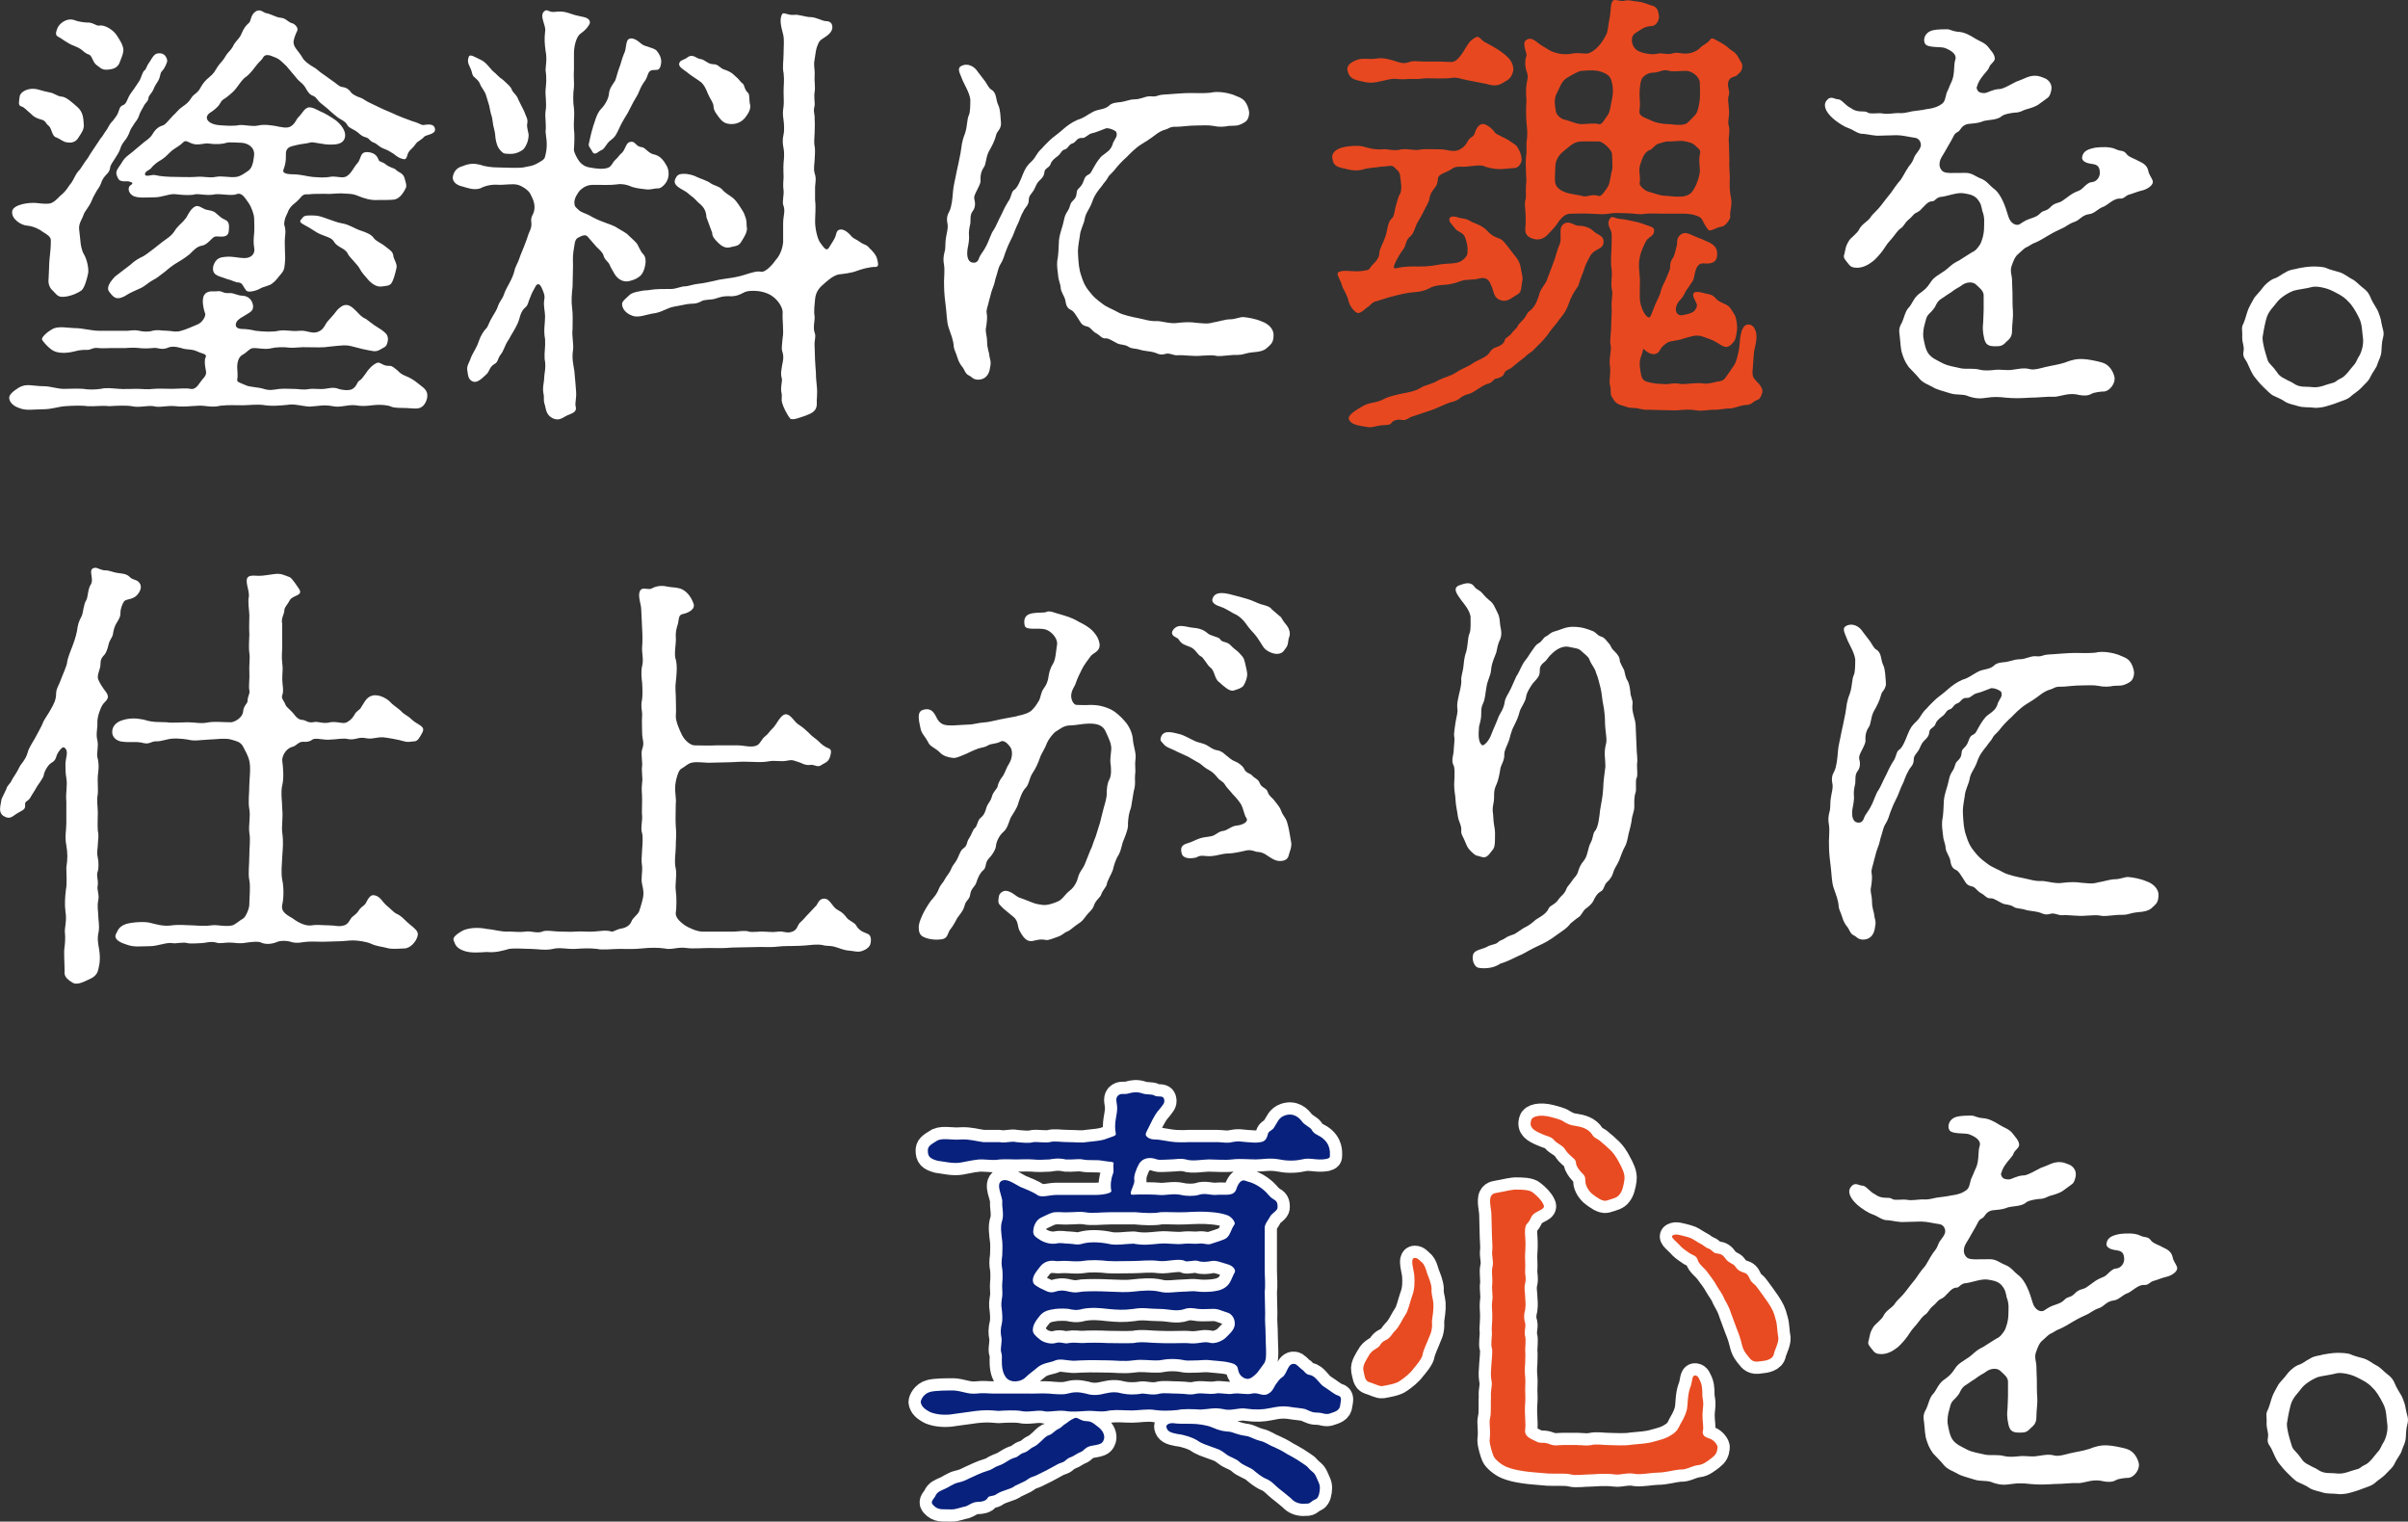 <?xml version="1.0" encoding="UTF-8"?><svg id="uuid-46f173b6-bf95-4001-8f4e-a149228e2f82" xmlns="http://www.w3.org/2000/svg" viewBox="0 0 590.52 373.11"><rect x="0" y="0" width="590.52" height="373.11" fill="#333333" stroke="none"/><path d="M252.75,341.73c1.2,0,3.15-.11,4.57,0,1.3.11,3.26.33,4.46,0,1.63-.44,2.72-.44,4.57,0,1.3.44,2.83.44,4.46,0,1.96-.44,2.94-.44,4.57,0,1.09.22,2.83.33,4.57,0,.87-.11,2.72.54,4.46,0,1.2-.22,2.61,0,4.57,0s2.72.44,4.46,0c1.63-.22,2.72.22,4.57,0,1.2-.33,3.04.33,4.46,0,1.52-.22,3.15.33,4.46,0,1.63-.44,2.72.87,4.13,0,.76-.44.98-.76,1.74-2.18.65-.87.87-1.3,1.63-1.85,1.2-.65,1.31-3.48,2.94-3.26.65,0,1.3.98,1.96,1.41.43.22.87,1.2,1.85,1.3,1.52.22,2.39,2.28,3.59,2.94,1.52.98,2.5,1.85,3.26,2.07,1.2.33.76,1.2.65,2.28-.11,1.52-1.41,1.74-2.28,2.07-1.2.54-2.17-.11-3.04-.11-1.52,0-1.74-.22-3.26-.87-.65-.22-2.5-.33-3.04-.44-2.28-.43-3.59-.22-5.76.22-1.63.33-3.37.44-5.66.11-1.96-.33-3.7.65-5.65.11-2.28-.44-3.37,0-5.55.11-1.96-.11-4.24-.22-5.65.11-2.07.22-4.13.22-5.55,0-1.74-.33-4.13.11-5.55.11-2.39,0-3.37-.22-5.55,0-2.07.54-3.7,0-5.55.11-1.96.11-3.7.33-5.44,0-2.28-.22-4.02.44-5.44,0-1.74-.22-3.59.44-5.44,0-1.41-.22-3.81-.11-5.44,0-2.28-.22-3.37-.22-5.44,0l-5.55.76c-1.74.33-4.02.22-5.66-.44-1.52-.76-2.28-1.52-2.39-2.5,0-.44.65-2.07,2.39-2.5,1.41-.33,4.02-.33,5.66-.33,2.07.11,3.59.98,5.55.76,1.96-.22,2.72,0,4.46,0h8.92ZM268.62,293.01c1.96,0,4.02-.44,3.92-.98-.33-1.41,0-3.26.33-4.02.44-.98,0-1.85.22-2.61.22-.65-.98-.44-2.61-.76-1.63-.33-3.26,0-5-.33-.98-.22-2.39.11-4.13,0-1.85-.44-3.26-.11-4.02,0-1.85.11-2.83.11-4.02,0-1.96-.11-2.28,0-4.13,0-1.2,0-2.61-.11-4.02,0-1.2.22-2.39.11-4.02,0-1.63-.11-3.7.44-5.55.76s-3.92-.22-5.66-.44c-1.96-.54-2.39-1.09-2.39-2.5,0-.87.33-1.3,2.39-2.5,1.41-.65,3.81,0,5.66-.22,2.28-.11,3.81.44,5.55.65h4.02c1.31.33,2.72-.33,4.13,0,1.3.11,3.04.33,4.13,0,.76-.11,3.15.22,4.02,0,1.09-.33,2.72,0,4.46,0,1.96,0,3.26.22,4.46,0,1.96-.22,3.7-.33,4.78-.76,1.74-.65,2.61-.76,2.5-1.31-.54-2.61.33-4.46.33-6.2,0-1.41-.54-2.28.11-3.05.87-.87,1.41-.22,2.83-.65.76-.22,1.85-.44,3.15,0,1.2.43,2.28.11,3.04.54.87.54,2.17-.22,2.39.98.22.87-.33,1.3-.98,2.18-1.09,1.2-1.41,1.96-1.85,2.72-1.52,3.05-1.85,3.48-1.63,3.92s.98.98,2.17.98c1.31,0,3.37.54,5,.65.65,0,1.63.11,3.37,0h6.96c1.09,0,2.5.33,3.59,0,1.63-.33,2.07-.11,3.59,0,1.63.11,2.17.22,3.48,0s1.52-1.2,1.74-1.96c.11-.76,1.09-.87,1.52-1.63.87-1.3,1.09-2.39,2.61-2.94,2.17-.76,3.59.54,4.35,1.63.54.65,1.85,1.3,2.17,1.74.65,1.2,1.41,1.3,2.28,1.85,2.5,1.63,2.28,3.81,2.28,4.57,0,.44,0,.65-.87.87-2.5.44-3.92-.43-5.98.11-1.96.44-4.02.33-5.55,0-2.39-.44-4.13,0-5.76,0-1.74,0-4.02-.22-5.76,0-1.63.22-4.35,0-5.76,0s-4.13.54-5.66,0c-1.52-.33-2.39,0-3.59,0-.98,0-2.83.22-3.48,0-1.96-.76-3.7-.22-4.46,1.2-.65,1.2-1.3,2.94-1.09,3.91.11.87-.76,2.18-.87,3.05-.11.76.54.43,2.28.43.87,0,3.48,0,4.46.11,1.63.22,3.59-.44,5.55,0,1.31.33,3.26.33,4.35,0,1.52-.54,3.04.11,4.24,0,2.07-.22,4.35.54,5-1.41.33-1.09,1.09-2.5,2.18-2.07.87.33,1.3.33,2.17.76.98.44,1.85,1.09,2.61,1.74.87.76.98,1.3,2.18,2.07.98.44.98,1.3.98,1.96,0,.87-1.41,1.41-1.85,2.28-.22.54-1.41,1.85-1.31,2.83v10.11c0,1.85.22,3.81,0,5.44l.11,5.33c-.11,2.07.11,3.26.11,5.44,0,1.74.11,2.61.11,3.59,0,1.2.11,2.61-.65,3.48-.65.87-.76,1.09-1.52,2.07-1.41,1.41-2.17,1.85-3.37,1.2-1.52-.87-1.2-2.39-1.63-2.83-.54-.54-.76-.65-2.28-.98-.87-.22-3.04-.33-3.92-.44-1.41-.22-2.5,0-3.26,0-1.52,0-2.5.11-3.26,0-2.5-.54-4.46-.33-6.31,0-2.5.11-4.02-.33-6.31,0-2.5.33-4.35,0-6.31,0-2.17,0-3.7-.11-6.2,0-1.2,0-1.96.22-3.37,0-.54,0-2.07-.44-3.26,0-1.09.54-2.72.54-4.13,1.52-1.41,1.2-2.28,1.74-3.15,2.61-.98,1.09-3.7,1.63-4.89,0-.98-1.31-.98-3.15-.98-4.35.11-1.09-.11-1.52-.22-2.07-.11-.76.33-2.5.11-3.37-.22-1.09-.22-1.96.11-3.37.22-.87.11-2.5,0-3.37-.22-1.41-.11-1.85.11-3.37.11-.65-.11-2.39,0-3.26.11-.76.11-2.72,0-3.37-.22-1.09-.22-1.74,0-3.37,0-.65.11-2.39,0-3.37-.22-1.85-.54-3.7,0-5.22.43-1.52-.11-3.15,0-4.57.11-1.09-1.74-4.35-.11-5.11,1.31-.65,3.04.76,4.57,1.52,1.09.44,3.04,1.2,4.13,1.96.98.76,3.04,0,4.57,0h9.68ZM249.05,364.24c-.76.65-1.41.76-2.28,1.09-.65.22-1.63.54-2.28.98-.98.76-1.96.33-2.28.98-.44.87-1.74.98-2.39.98-1.3,0-2.5.98-2.94,1.09-1.2.22-2.39.76-3.48.76-2.28-.11-3.37.33-4.68-1.2-.65-.76.44-1.52.65-2.07.44-.98,1.09-1.2,2.28-1.74.65-.22,2.17-1.3,3.15-1.52,1.41-.33,1.85-.54,2.94-1.09,1.2-.54,2.94-1.41,4.46-1.85,1.2-.33,1.63-.87,2.28-1.09.54-.22,1.31-.44,2.28-1.09.87-.54,1.41-.87,2.28-1.09.76-.22.98-.87,2.18-1.2.98-.33,1.52-1.09,2.07-1.3.98-.44,1.31-.87,2.07-1.52.87-.87,1.31-1.31,2.07-1.52.65-.22,1.3-1.09,2.07-1.41,1.09-.54.98-.87,1.96-1.41.65-.44.87-.76,2.07-1.3.76-.33,1.41.76,2.94.76,1.41,0,2.17.98,2.83,1.41,2.17,1.63,1.63,3.7.54,4.13-1.09.44-2.28.44-2.72.65-1.2.44-1.3,1.09-2.17,1.41-.87.33-1.63.98-2.28,1.2-1.3.44-1.2.98-2.17,1.31-1.09.33-1.63.76-2.28,1.09-1.09.54-1.31.76-2.28,1.2-1.2.54-1.41.76-2.28,1.09-1.2.33-1.52.76-2.28,1.2l-2.28,1.09ZM297.12,309.21c-1.09.22-2.39.33-3.26,0-.98-.33-2.72.33-3.26,0-1.41-.76-4.35.22-6.31,0-2.39-.33-4.46,0-6.31,0-2.28,0-4.46.11-6.31,0-1.74-.22-4.35-.33-6.2,0-.54.11-2.28.11-3.37,0-1.63-.11-2.72.11-3.26,0-1.41-.22-2.72.11-3.7,1.3-.76.98-1.85,2.18-1.85,3.37,0,.98.44,1.2,1.74,1.96,1.52.65,2.28,1.41,3.81.87.76-.22,1.63-.44,3.26,0,1.52.33,1.96.22,3.37,0,1.74-.11,4.02-.11,6.2,0,2.61.11,4.68.22,6.31,0,1.96-.22,4.35-.44,6.31,0,1.74.54,4.35,0,6.31,0,1.09,0,1.63-.22,3.26,0,.76.11,1.85.11,3.26,0,.87-.11,2.5-.22,3.7-1.3.98-.76,1.41-2.5,1.96-3.37.33-.54-.22-1.63-1.85-2.07-1.2-.33-2.72-.98-3.81-.76ZM300.92,321.83c-1.52-.44-2.17-.98-3.81-.87-1.2,0-2.17.11-3.26,0-1.41-.22-2.39-.33-3.26,0-2.18.76-3.81,0-6.31,0s-3.92-.43-6.31,0c-2.61.33-3.92.22-6.31,0-1.85-.22-3.92-.43-6.2,0-1.41.44-2.39.22-3.37,0-.76-.11-2.39-.11-3.26,0-1.52.22-2.72.44-3.7,1.52-1.09,1.31-1.85,2.39-1.85,3.7,0,.76.54,1.31,1.74,2.28.87.76,2.72,1.2,3.81.87,1.41-.44,2.17.33,3.26,0,1.3-.22,2.28,0,3.37,0,1.63-.11,4.13-.11,6.2,0,2.5,0,4.13.11,6.31,0,1.96-.44,4.46,0,6.31,0,2.61.11,4.46,0,6.31,0,1.09,0,1.74.22,3.26,0,1.63-.22,1.74-.33,3.26,0,.76.11,2.61-.33,3.7-1.52.65-.76,2.28-1.85,1.96-3.7,0-.54-.54-1.96-1.85-2.28ZM272.21,297.25c-2.17,0-4.57.33-6.09,0-1.3-.22-2.39,0-3.81,0-1.52.11-2.28-.11-3.7,0-.98.11-2.07.76-3.26,1.3-1.63.76-1.96,2.72-1.96,3.26-.11,1.09.54,1.52,1.74,2.28,1.3.76,2.61.98,3.7.87,1.41-.33,1.96,0,3.26,0,1.09,0,2.07.44,3.37,0,1.63-.44,3.81-.44,6.2,0,1.85.54,4.68,0,6.31,0,2.5.44,3.92.22,6.31,0,2.39-.22,3.92.33,6.31,0,1.3-.11,2.07.11,3.26,0,1.52-.22,2.28.44,3.26,0,.87-.33,3.04-.87,3.7-1.41.98-.87.98-1.96,1.96-3.37.22-.44-.65-1.74-1.74-2.18-1.2-.44-2.5-.65-3.81-.76-2.18-.22-4.35-.11-6.42,0-2.39.11-4.68-.11-6.2,0-1.63.33-3.81.22-6.2,0h-6.2ZM322.67,367.61c-1.31.54-1.31,1.2-2.39,1.09-1.74.22-2.94-.43-3.7-1.3-.65-.54-2.07-1.74-2.94-2.39-.76-.54-1.74-1.85-3.15-2.39-1.09-.44-2.39-1.52-3.15-2.18-.87-.65-2.61-1.2-3.37-1.96-1.09-.98-2.07-.98-3.37-1.96-1.52-1.2-2.07-1.2-3.48-1.74-1.41-.54-2.39-.76-3.59-1.63-.87-.54-2.83-1.3-4.78-1.52-1.74-.33-2.5-.65-2.72-1.74-.11-.65.98-1.09,2.07-.87.65.11,2.61.11,4.13.11,1.41,0,3.81.33,5,.87,1.96.87,2.94.98,4.46,1.09.87.22,2.07.76,3.59.98,1.31.11,1.96.76,3.59,1.2,1.52.33,2.28,1.09,3.48,1.52,1.2.54,2.07.98,3.26,1.74.76.44,1.09.54,2.5,1.41.43.33,2.28,1.41,2.61,1.85.98,1.2,1.52,1.09,2.07,2.39s.98,1.85.87,2.94c0,.54-.22,2.18-.98,2.5Z" fill="#08217c" stroke="#fff" stroke-linecap="round" stroke-linejoin="round" stroke-width="6"/><path d="M351.17,323.79c.11,1.96-.11,2.83-.76,4.24-.33.98-1.3,2.83-1.52,4.02-.11,1.09-1.74,2.94-2.28,3.59-.76,1.09-2.17,2.18-3.26,2.94-.98.76-3.26,1.09-4.35,1.3-.76.11-2.07-.65-3.26-.98-1.09-.33-1.09-1.63-1.41-2.94-.22-1.2.87-2.72,1.3-3.48.76-1.52,2.17-1.74,2.72-2.5.65-1.2,1.52-1.31,1.96-1.63.87-.65,1.09-1.3,1.63-1.85,1.2-1.09,1.96-3.05,2.72-4.13.65-.87,1.09-3.04,1.63-4.57.65-1.63.65-3.59.54-5,0-.98-1.2-4.35.11-4.35.76,0,1.09.54,1.63.98.87.65,1.2,2.18,1.41,2.83.43,1.09.98,2.39,1.09,3.7-.11,1.52.33,2.28.44,3.59.11,1.74-.22,3.04-.33,4.24ZM386.84,354.35c1.41,0,2.07.22,3.37,0,1.31-.33,2.83,0,4.35,0,1.2,0,3.81.22,5.66-.11,2.07-.22,3.59-.22,5.44-.76,1.96-.54,2.94-.76,4.24-1.63,1.41-.87,1.63-1.52,2.17-2.61.33-.65,1.2-1.85,1.63-3.7.22-1.09.11-3.37.76-5.22.65-1.41.33-3.15,1.3-3.04.76.11.87.76,1.3,1.63.54,1.41.33,2.61.44,3.7.43,1.96,0,2.83,0,4.35,0,1.74.33,3.04.11,3.81-.33,1.63,1.2,1.74,1.85,2.07.87.33,1.85,1.52,1.74,2.17-.11,1.09-.44,1.74-1.3,2.39-.98.76-2.18,1.74-3.37,1.85-1.85.22-2.83,1.2-4.57,1.09-1.41.11-3.59.76-5.44.76-1.41,0-4.02.54-5.44.33-2.17-.44-3.59.33-5.11.11-2.5-.33-5.11,0-6.09,0-1.41,0-3.48.33-4.68,0-1.2-.33-3.7-.11-5.66-.22-2.39-.22-4.24-.33-5.65-.54-2.18-.33-3.04-.54-4.46-1.09-1.3-.54-2.83-1.85-3.15-2.61-.33-.76-.98-2.83-.98-3.92.33-2.94-.22-4.02.11-5.44.33-1.2.11-3.59.22-5.33-.11-1.74.44-2.72.11-3.92-.22-1.31-.11-2.18,0-3.92.11-1.41.33-3.26.11-4.02-.33-.87.11-3.04,0-3.92-.11-.87.11-2.28.11-3.92,0-1.74-.22-2.07,0-3.91.22-.87-.22-2.83,0-4.02.11-.87-.22-2.94,0-3.91.44-1.52-.22-2.61,0-4.35.11-.87-.11-2.83-.11-4.35l-.11-4.35c0-1.09-.65-3.48-.11-4.46.44-.87,1.2-.76,2.72-1.09.76-.11,2.61-.65,3.81-.54.87,0,3.04,0,3.81.76,1.09.87,2.07,1.85,2.5,2.83.76,1.3-1.41,1.41-2.61,2.61-.54.65-.54,1.3-1.3,2.07-.65.54-.65,2.07-.54,3.15.11,1.74.11,2.39,0,4.13-.11,1.2.11,2.83,0,4.13-.11,1.2.33,1.85,0,3.26s0,2.39,0,3.26.22,1.74,0,3.26c-.43,1.52-.22,2.61,0,3.26.22,1.09-.33,2.07,0,3.26.22.76,0,2.61,0,3.37.11.87,0,2.5,0,3.26-.11,1.3-.11,2.18,0,3.26.11,1.09,0,2.28,0,3.26,0,.65.11,2.18,0,3.26-.22,2.61.22,4.79,0,6.42-.22,1.74,1.2,2.18,2.72,2.94,1.2.65,1.63,0,3.26.65,1.41.54,1.96.22,3.37.22h3.48ZM380.2,273.87c.76.22,2.61.65,3.15,1.09.87.54,1.74.98,2.83,1.09,1.52.22,3.37.65,4.35,2.28.43.76,1.41.98,1.96,1.52.43.44.98.76,1.85,1.63,1.41,1.2,2.17,2.5,2.72,3.59.65,1.2,1.52,2.72,1.3,4.24-.22,1.52-.54,2.83-1.2,3.59-.54.76-1.41.98-3.26,1.52-.98.22-2.39-.87-3.26-1.52-.76-.54-1.85-1.96-1.85-3.26,0-1.2-.22-1.41-1.09-2.28-.43-.44-1.2-1.52-1.2-2.07,0-.98-.65-1.2-1.52-2.07-.87-.76-.98-1.2-1.52-1.85-.65-.65-1.74-1.09-2.28-1.74-.76-.98-1.85-.98-2.94-1.52-2.07-.87-3.37-1.63-2.72-3.48.22-.87,2.07-1.41,4.68-.76ZM424.47,321.94c-.44-1.52-1.2-2.61-1.63-3.48-.54-1.41-1.3-2.18-1.96-3.37-.44-.87-1.3-1.96-2.17-3.15s-2.07-1.85-2.39-3.04c-.33-.98-1.09-1.09-1.85-1.52-.76-.54-1.63-1.09-2.18-1.63-1.09-1.3-2.83-2.39-2.07-2.83.76-.44,1.63-.11,3.7.43,1.2.33,1.52.76,2.72,1.41,1.3.65,1.63,1.2,2.39,1.41.87.33,1.09,1.2,2.17,1.2.87.11,1.41.43,2.07,1.41.65.87,1.85,1.2,2.07,1.52.76,1.09,1.09,1.31,1.96,1.63,1.09.33,1.3.54,1.85,1.74.44.98,1.09,1.09,1.63,1.85,1.09,1.41,1.74,2.39,2.83,3.92.98,1.52,1.41,2.28,1.85,4.13.43,1.3.33,2.94.65,4.46.11,1.2-.87,2.94-1.09,3.92-.22,1.41-1.96,1.74-3.37,1.85-1.74.33-2.28-.33-2.94-1.2-.44-.54-1.2-1.41-1.52-2.83-.44-1.74-.65-2.39-1.31-4.02l-1.41-3.81Z" fill="#e84b22" stroke="#fff" stroke-linecap="round" stroke-linejoin="round" stroke-width="6"/><path d="M91.9,79.81c1.41.87,2.07,1.3,2.72,1.96.43.43.65,1.2.43,2.07-.33,1.41-.76,1.2-1.96,1.96-1.09.65-2.18.11-2.61.11-2.07-.33-4.13-1.09-5.33-1.2-1.3-.11-3.26.22-4.78.33-1.09.22-3.26.11-4.68.11-2.07-.11-3.48.22-4.57.11-1.63-.22-3.59-.11-4.46.11-1.52.44-3.59-.11-4.68,0-.87.11-1.31.98-2.5,1.63-.98.54-1.31,1.74-1.31,3.15,0,.65.22,1.85,0,2.94-.11.65.76.76,2.17,1.41.98.44,3.15.44,4.35.87,1.52.44,2.17.22,3.81,0,1.52-.11,2.39,0,3.81,0,.98,0,1.96.33,3.7,0,.65-.11,2.72.11,3.48,0,1.09-.11,2.17-.54,3.59,0,.54.22,2.5.54,3.37,0,1.2-.76.98-1.63,1.74-2.07.54-.33.76-.76,1.52-1.74.44-.76,1.63-2.18,2.83-2.61.76-.22,1.41.87,2.94.76.76,0,1.09.43,1.96,1.09.65.65.98.98,2.07,1.41,1.96.76,3.15,1.96,4.02,2.61,1.2.87,1.52,1.85,1.09,3.26-.54,1.52-1.41,1.96-2.18,2.07-.65.11-2.39-.11-3.04-.11-1.09,0-2.83,0-3.48-.33s-2.07-.44-3.04-.44c-1.63,0-3.37.54-5.66.11-2.07-.22-3.7.65-5.66.22-2.28-.43-3.48,0-5.65.11-1.85-.11-3.92-.76-5.33-.44-2.07.22-4.13.33-5.55.11-1.74-.33-4.13,0-5.44,0-2.39,0-3.37-.11-5.55.11-2.07.54-3.7-.11-5.44,0-2.07.11-3.81.33-5.55.11-2.17-.22-3.92.44-5.44,0-1.63-.22-3.48.44-5.33,0-1.41-.22-3.81-.11-5.44,0-2.28-.22-3.26.11-5.44,0-1.31-.22-3.81-.11-5.33,0-1.85.11-3.26.76-5.55.76s-4.13.43-5.87-.33c-1.63-.54-2.39-1.63-2.39-2.5,0-.76.98-1.63,2.39-2.5,1.85-1.09,3.48-.33,5.87-.33,2.17,0,3.59.76,5.55.65,1.41,0,2.5-.11,4.35,0,.98.22,2.94.22,4.35,0,1.2-.33,2.72-.11,4.35,0,1.09.11,3.04,0,4.35,0,1.74,0,2.39.22,4.35,0,1.09-.11,2.72,0,4.35,0,1.2,0,3.7-.22,4.46,0,.98.22,1.63-.33,2.5-1.63.87-1.3,1.74-1.52,1.31-3.15-.22-1.09-.33-2.39,0-2.94.43-.87-.87-.87-1.96-1.41-1.63-.76-2.5-.33-4.02-.87-1.52-.44-2.61-.44-3.48,0-1.63.54-2.17-.22-3.59,0-1.09.11-2.39.11-3.26,0-.87-.11-1.96-.11-3.37,0h-3.37c-.76,0-2.39.11-3.26,0-1.41-.22-1.85.54-2.83.44-.54,0-1.74,0-2.83.33-2.07.54-4.35.65-5.76-.33-1.2-.87-2.17-2.07-2.39-2.5-.22-.54,1.2-1.85,2.39-2.5,1.41-.98,4.13-.33,5.76-.33s4.13.65,5.66.65h6.63c.76.11,1.85-.33,3.37,0,.87.22,2.28.33,3.26,0,1.52-.33,2.07,0,3.59,0,1.09,0,2.07.44,3.48,0,1.52-.44,2.83-1.09,3.92-1.52,1.2-.44,2.07-1.96,1.96-2.61-.22-.65-1.09-3.37-.22-4.68.76-1.2,2.5-.76,3.04-.87,1.3-.22,1.41.54,2.94.44,1.31-.11,2.07.65,3.48.65,1.2.11,2.28.87,2.5,2.5,0,1.3-.54,1.41-2.28,2.5-1.2.65-1.85,1.2-1.96,1.96-.11.76.44,1.2,1.74,1.2.65,0,1.74.11,3.15.44,1.85.22,4.24.33,5.55,0,1.85-.33,3.04.22,5.11,0,2.17-.22,3.26,1.09,5.11,0,.98-.54,1.41-1.85,1.74-2.18.65-.76.87-.98,1.63-1.85.76-.98.87-1.2,1.74-1.85,1.85-1.3,3.15.54,3.92,1.2.65.65,1.09,1.3,2.17,1.74l2.18,1.63ZM24.91,33.7c.33-.43.65-1.09,1.31-1.96.33-.43.43-1.09,1.41-2.07.76-.98.87-1.09,1.31-1.96.33-.76.33-1.63,1.3-1.96.65-.22.98-1.3,1.3-1.96.44-.87.76-1.2,1.3-1.96l1.31-1.96c.54-.87.76-2.28,1.3-2.61.44-.33.54-1.2,1.09-1.85.54-.76,1.09-2.07,1.96-2.28,1.52-.33,2.28.54,2.5,1.63.11.54-.76,2.18-1.2,2.61-.65.54-.33,1.2-.98,2.39-.54.87-.87,1.31-1.2,2.18-.43.98-1.2,1.52-1.2,2.07-.11.98-.76,1.09-1.2,2.07-.43.87-.76,1.2-1.09,2.17-.33,1.09-.87,1.52-1.2,2.07-.65,1.09-.76.98-1.2,2.17-.11.44-.76,1.63-1.2,2.07-.65.87-.76,1.09-1.09,2.07-.43,1.3-2.17,3.37-2.39,4.24-.11,1.09-.54,1.52-1.09,2.07-.65.76-.87,1.09-1.2,2.07-.44,1.09-.87,1.41-1.2,2.07-.76,1.3-.76,1.41-1.09,2.18-.65,1.52-1.74,2.61-1.96,3.37-.33,1.09-1.3,2.18-1.09,3.7l.33,3.05c0,.65.44,2.39.76,2.83.98,1.63,1.3,4.02,1.09,4.89-.33,1.52-.87,3.48-1.63,4.13-.76.54-2.28,1.31-4.02,1.52-1.74.22-1.96-.43-2.94-1.41-.54-.44-1.3-1.41-1.09-3.05.11-1.41.11-3.59.22-4.68.22-1.74.33-3.15.33-4.68,0-.87-.87-1.41-1.96-2.07-.65-.54-2.28-1.41-3.81-1.52-1.63-.11-4.02-1.74-3.7-3.59.33-1.63,4.13-2.18,6.09-1.96.87.11,2.72.33,3.48,0,.76-.33,1.09-.65,2.17-1.74.87-.76,1.3-1.09,2.28-2.61,1.31-1.52,1.2-2.5,2.61-3.92l1.3-1.96c.76-.87.98-1.52,1.31-1.96l2.61-3.92ZM9.36,21.95c.65.22,2.39.65,3.04.76.76.11,1.85.98,2.72.98,1.09,0,2.94,1.74,3.92,2.61,1.3,1.2,1.41,2.5,1.52,4.46,0,1.09-.65,1.96-1.3,2.94-.65,1.2-1.85,1.41-2.83,1.2-.76,0-1.74-.87-2.61-1.2-1.09-.22-1.09-2.17-1.85-2.83-.87-.65-.65-1.2-1.74-1.52-.76-.22-1.74-.44-2.72-1.52-1.09-.87-1.52-1.52-2.28-1.74-.87-.22-.54-1.2-.43-2.28.11-1.41,2.39-2.5,4.57-1.85ZM18.39,4.99c.76.33,2.5.54,3.04.54,1.2-.11,2.28.87,2.83.76,1.41-.33,3.48,1.09,4.24,2.18.65.98,1.96,2.83,1.74,4.13-.11.87-.54,1.74-.98,2.94-.65,1.31-1.85,1.41-2.61,1.52-1.74.22-2.07-.54-2.94-1.09-.98-.65-1.09-2.39-1.96-2.61-.98-.33-1.3-.87-1.96-1.31-.98-.65-1.74-.76-2.72-1.3-.98-.54-1.74-1.09-2.39-1.52-.98-.44-1.2-.76-.65-2.18.44-1.3,2.39-2.83,4.35-2.07ZM31.87,65.02c.98-.98,2.28-1.74,3.04-2.07.54-.22,1.63-1.09,2.94-2.07.98-.76,1.85-1.52,2.83-2.18,1.41-.98,1.74-1.41,2.5-2.61.98-1.2,1.63-1.52,2.5-2.72.43-.76,1.3-2.61,2.5-2.83.65-.11,1.09.33,2.07.76.76.33,1.96.22,2.72.98.76.65,1.41,1.3,2.28,1.63.98.43.98,1.41.87,2.61-.11,2.28-2.72,1.2-3.48,1.52-.65.22-1.74,1.96-3.04,2.18-1.3.22-1.96.98-3.04,2.07-1.52,1.2-2.17,1.52-3.04,2.07-.98.54-2.5,1.74-2.94,2.17-1.41,1.09-2.39,1.85-2.94,2.07-1.2.65-2.07,1.52-2.94,1.96-1.41.65-2.83,1.2-4.13,2.07-1.74.87-2.5.65-3.7-.98-1.09-1.2.54-2.94,1.3-3.81l3.7-2.83ZM35.14,35c.43-.33,1.63-1.09,2.17-1.96.76-1.31,1.52-1.96,2.61-2.28.54-.11,1.3-1.09,2.39-2.28,1.2-1.09,1.3-1.52,2.39-2.28,1.09-.76,1.63-1.2,2.28-2.28.54-.87,1.52-1.09,2.17-2.39.54-.98,1.2-1.85,2.18-2.61,1.3-1.09,1.2-1.3,2.07-2.61.76-1.09,1.31-1.41,1.96-2.61.65-1.09,1.41-1.41,1.96-2.72.65-1.09,1.41-1.52,1.85-2.61.65-1.52,1.09-2.07,1.96-2.83.43-.44.33-2.07,1.74-2.83,1.09-.54,1.74.43,2.5.54.54,0,2.61,1.09,3.37,1.09,1.52.11,1.74,1.09,3.04,1.41.44.11,1.52,1.09,1.09,1.85-.33.65-.98,2.18-.87,2.94.11,1.2,1.3,2.07,2.17,3.59.43.87,1.85,1.85,2.83,2.39.65.33,1.31,1.09,2.18,1.63l2.28,1.63c.87.54,1.52,1.31,2.28,1.52.87.11,1.63.33,2.39,1.41.33.44,1.41.98,2.39,1.3.44.11,1.31.87,2.39,1.31l2.5,1.2c.87.44,2.07.87,2.5,1.09.98.44,1.63.76,2.5,1.09.65.22,1.31.54,2.61.98,1.63.44,2.28.98,2.72.98.65,0,2.72-.65,2.94.98.22,1.3-2.17,1.41-2.61,1.85-.87.98-1.63,1.09-2.07,1.74-.65.98-1.3,1.41-1.63,1.85-.65.76-.44,2.07-1.31,1.96-1.3-.22-2.07-.98-2.5-1.3-.87-.54-1.3-.87-2.5-1.31-1.31-.54-1.63-1.2-2.28-1.41-1.3-.44-.98-1.09-2.28-1.41-1.09-.33-1.41-.98-2.28-1.52s-1.74-.76-2.17-1.63c-.43-.76-1.41-1.09-2.17-1.63-.87-.65-1.31-1.09-2.07-1.74-.54-.54-1.3-1.09-2.07-1.74-.98-.76-1.09-1.52-1.96-1.85-.98-.33-1.41-1.2-1.85-1.96-.44-.76-.87-1.09-1.85-1.96l-2.83-3.37c-1.3-1.2-1.63-1.74-3.15-2.28-.76-.33-2.07-.87-2.61.22-.33.65-.98.98-1.85,2.17-.54.76-1.63,2.07-2.28,2.5-.87.54-1.52,1.63-2.28,2.61-.54.76-1.2,1.41-2.61,2.5-.76.54-.98.44-1.63,1.63-.44.76-1.63,1.63-1.96,1.85-2.17,1.2-1.09,2.94,1.63,3.26,1.3.11,3.59.33,5.22,0,1.3-.11,3.15.44,4.57.11,1.63-.33,2.61-.11,4.24.11,1.2.22,2.94.76,3.92,0,1.09-.76,1.09-1.63,1.96-2.39,1.2-1.41,1.2-1.74,1.96-2.07.98-.44,2.61.65,3.15.87,1.09.43,2.72,1.41,3.92,2.28,1.2.98,2.39,2.5,2.18,3.91-.33,2.07-2.61,1.96-3.81,1.96-1.52,0-3.92-.65-4.57-.54-1.09.33-2.17.33-3.48.65s-1.96.43-2.39,1.09c-.65.98.22,2.18-.87,5-.33.76.76,1.09,2.28,1.09,1.96,0,3.59.54,4.89.65,1.52.11,2.94.22,4.13,0,1.41-.33,2.72.33,3.81,0,1.41-.44,2.17-2.5,3.04-3.37.98-1.09.54-2.83,2.5-2.72,1.52.11,2.28.76,2.72,1.96.11.43.98.43,1.63.98,1.2.98,2.07.87,2.61,1.41.43.54,1.74.76,2.07,1.96.22.87.65,1.85.33,2.5-.98,1.96-1.85,2.61-2.83,2.83-.76.11-2.61.11-4.24.11-1.52.11-3.26-.44-4.57-.98-1.41-.65-2.72-.54-4.24-.65-1.63,0-2.61.22-3.92.11-1.41,0-3.26,0-3.81.11-.54.11-1.31-.33-2.17.76-.44.54-.98,1.09-1.96,1.85-1.2,1.2-1.09,1.74-1.52,2.5-.33.54-.65,1.85-.54,2.39.54,1.63.11,2.72.11,4.13,0,1.52.11,3.26.11,4.13-.11,1.74-.11,2.72-.87,3.59-1.09,1.3-1.41,1.85-2.28,2.5-.76.65-2.18.76-3.04,1.3-.76.44-2.83,1.09-3.37.44-.87-1.09-.87-1.85-1.85-1.96-.87,0-1.52-.54-2.94-.87-1.85-.76-3.81-.76-3.26-3.26.65-1.85,1.63-2.07,3.26-2.18,1.63-.11,2.94.33,4.35.33,1.74,0,2.72-1.09,2.39-2.61-.22-.98-.11-2.5,0-3.48.11-1.41,0-2.5,0-3.59,0-.98-.65-2.83-1.41-3.91-.87-1.2-1.63-2.61-2.94-2.07-1.09.44-3.7-.11-5.11,0-1.96.44-3.81-.11-4.89,0-1.2.33-2.94.22-4.89,0-1.41-.22-3.26.76-5.22.76-2.07,0-3.59.22-4.89-.22-.98-.33-1.74-1.41-1.3-2.39.11-.33,1.3-.76.54-1.09-.76-.33-1.3-.22-1.85-.22-1.3-.11-1.3-.54-1.63-1.2-.65-1.3.33-2.07.98-3.15.98-1.74,1.74-1.96,2.72-2.83l2.72-2.28ZM36.98,41.31c-.22.33-1.63.76-1.41,1.52.22.65,1.74-.11,2.5.11,1.3.33,3.37.44,5,.44,1.09,0,3.15.11,4.89,0,1.96-.22,3.26.33,4.89,0,1.63-.33,3.37.22,5.11,0,.76-.11,1.41-.44,2.94-1.52.76-.54,1.2-1.63,1.41-3.7.22-2.07-1.52-3.04-3.04-3.15-.87,0-3.15-.22-3.7,0-.98.33-2.61.43-4.13.22-1.2-.33-2.83.65-4.57-.11-1.2-.54-1.41-.76-2.07-.11-.98.98-2.07,1.3-3.15,2.39-.87.87-1.2,1.2-2.18,1.85-.65.33-1.85,1.2-2.5,2.07ZM96.36,68.71c-.54,1.41-1.09,1.3-2.61,1.52-1.2.22-2.28-.43-3.26-1.41-.98-1.09-1.85-2.07-2.28-2.94-.33-.76-2.39-2.72-2.83-3.48-.65-1.63-2.61-1.63-3.48-3.15-.54-.87-1.52-1.09-2.28-1.41-.54-.22-1.41-.43-2.83-1.41-2.07-1.41-3.81-1.74-2.94-2.61.54-.54.43-.98,1.96-.98.98,0,1.96-.11,3.7.54,1.96.65,3.15,1.2,4.46,1.41,1.52.22,3.15,1.3,4.13,1.63,1.63.54,2.83.98,3.48,1.85.54.87,2.07,1.41,2.94,2.18,1.09.87,1.85,1.2,1.96,2.39.11.76.98,1.96.76,2.83-.22.87-.33,1.63-.87,3.04Z" fill="#fff"/><path d="M140.74,17.28c-.11,1.3.11,3.48,0,4.24-.22,1.2-.22,3.81,0,4.89.22,2.18-.11,3.26,0,5.11.22,1.41.11,3.7,0,5.22,0,.54.76,2.17,1.41,2.94.98,1.09,1.85,1.31,2.61,1.41,1.09.22,3.26.54,4.46,0,.87-.44.87-1.09,1.63-1.85.87-.76.98-1.2,1.52-1.63,1.2-.98.98-3.04,2.72-2.83.76.11.98,1.2,2.28,1.3.98.11,1.63,1.63,3.26,1.85,1.52.44,2.28,1.74,2.72,2.5.44.65.87,1.96.44,3.37-.44,1.41-1.74,2.39-2.28,2.39-1.52,0-1.85.43-3.26.22-1.09-.11-2.83-.33-3.7-.76-.76-.33-2.07-.65-3.26-.43-1.52.22-3.7.11-5.76.11-1.41,0-2.28.44-3.26,1.3-.65.76-1.41,1.96-1.41,2.94,0,1.2.33,1.2,1.09,1.96.54.54,1.85.87,2.61,1.3,1.09.65,2.28,1.2,3.48,1.63,1.3.54,2.39.76,3.48,1.52,1.09.65,2.17,1.2,2.61,1.74.87.87,1.74,1.52,2.17,2.18.22.33.87,1.96,1.41,2.39.43.44.76,1.2.54,2.61-.22,1.3-.65,2.18-1.2,2.72-.65.54-1.31.98-2.72,1.3-1.74.44-3.15-.76-3.81-2.07-.33-.65-.76-1.2-1.09-2.07-.33-.65-1.09-.98-1.41-2.07-.22-.87-1.09-1.52-1.74-2.18l-2.17-2.5c-.54-.65-1.41-.22-2.28.22-.98.44-.87,1.63-1.2,3.37-.22,1.41-.11,2.72-.11,3.59,0,1.63-.11,3.59-.11,5.11-.22,1.74-.33,3.81-.11,5.22.22,1.41.11,3.37.11,5.11-.22,1.85.33,3.7.11,5.22-.33,2.07.11,3.59.33,5.11.22,2.18.33,3.81.43,5.11.11,1.74-.33,2.72-.11,3.59.43,1.52-1.2,1.74-2.28,2.28-1.41.87-2.17,1.2-3.48.54-1.63-.87-1.52-2.5-1.85-3.37-.33-.98-.11-1.74-.22-2.28-.43-1.74.11-3.05.11-4.24,0-.98.54-2.5.11-4.57-.11-1.85.22-2.61.11-4.89-.43-2.17,0-3.7,0-5.55,0-1.2-.43-2.5-.22-4.02.22-.98,0-1.63-.54-2.83-.44-1.09-1.09-1.52-1.63-.43-.65,1.2-.87,1.52-1.3,2.72-.43.87-.43,1.74-1.09,2.28-1.41,1.2-1.3,2.61-1.96,4.02-.76,1.63-1.3,2.28-2.17,3.92-1.09,1.52-1.09,2.61-2.07,3.81-.65.87-.54,1.74-1.41,2.18-1.2.65-1.3,1.85-1.85,2.39-1.2,1.09-2.5,2.61-3.81,1.74-.87-.54-.87-1.63-.98-2.28-.33-1.41.44-2.07.87-3.48.33-.87,1.41-2.39,1.85-3.81.54-1.63,1.31-2.72,1.96-3.37.33-.33.65-1.52,1.41-2.72.76-1.3,1.09-1.74,1.41-2.72.44-1.2,1.09-1.74,1.41-2.72.43-1.2.65-1.52,1.41-2.94.65-1.2.98-2.07,1.2-2.94.22-1.09.87-1.96,1.2-3.04.44-1.3.76-1.85,1.2-3.05.33-.87.87-2.28,1.09-3.04.54-1.2.76-1.74.65-2.72-.22-1.41.44-1.85.65-2.72.33-1.41,0-2.61-.87-4.24-.54-1.09-2.28-2.07-3.15-2.28-1.3-.33-3.37.11-4.89,0-1.41-.11-3.04.22-4.24.87-1.52.54-3.26-.11-4.35-.44-1.63-.33-2.61-1.3-2.39-2.5.22-.98.76-2.07,2.39-2.5,1.85-.76,2.94-.65,4.35-.33,1.09.44,2.94.65,4.24.65,1.41,0,4.68.22,6.31,0,1.3-.33,2.07-.22,3.59-1.09,1.52-.87,1.63-.98,1.85-2.07.65-2.61,0-4.78,0-5.65.22-1.85-.22-3.59,0-5,.33-1.85-.11-3.7,0-5.22.11-1.3.33-2.72,0-4.78,0-1.2.43-2.61,0-4.78-.22-1.63-.33-2.94-.11-4.78.33-1.41-1.63-3.92-.11-5,.76-.54.98.43,2.61.22.87-.11,1.85-.22,3.7.43,1.52.54,2.07.54,3.37.87.54.11,1.52.54,1.41,1.41-.11.54-.98,1.74-2.28,2.61-1.09.76-1.63,3.15-1.63,4.89v4.13ZM119.2,23.37c-.22-.87-1.3-2.18-1.41-2.61-.54-1.52-1.74-1.63-1.96-2.61-.43-2.07-1.52-2.5-.87-4.24.33-.76,1.52.11,2.94.76,1.3.54,2.39,2.28,3.04,2.83.87.65,1.09,1.2,2.39,2.07,1.2,1.09,1.96,1.74,2.17,2.39.22.76,1.2,1.2,1.63,2.5l1.41,2.83c.44,1.3.98,1.85.76,2.94-.22,1.2.43,2.39.33,3.15-.11,1.41-.65,2.5-1.2,3.15-.54.54-1.85,1.2-3.04,1.2-1.63,0-1.85,0-2.5-.65-.44-.54-.87-.87-1.2-2.28-.33-1.31-.11-1.63-.54-3.26-.33-1.09-.33-2.18-.54-2.94-.33-.87-.54-2.28-.65-2.72l-.76-2.5ZM145.41,31.09c.44-.98.76-3.04,1.96-4.35.98-.98,1.85-2.5,1.96-3.7.11-1.52,1.09-2.5,1.52-3.26.22-.43.65-2.28,1.09-3.37.33-.76.43-1.63,1.09-3.26.65-1.09.33-3.15,1.2-3.59,1.09-.54,2.39.65,2.94,1.09.87.87,3.26.98,3.92,1.85,1.41,1.74,1.09,2.94.87,3.81-.44,1.09-.87.76-1.85.87-1.31.11-1.09,1.3-1.85,2.5q-.98,1.3-1.52,2.72c-.43,1.09-.76,1.41-1.41,2.61-.76,1.41-1.09,2.18-1.41,2.72s-1.3,2.07-1.85,3.26c-.87,1.85-1.09,2.5-2.28,3.37-1.2.87-1.41,2.18-2.39,2.5-.44.11-1.52,1.41-2.07.44-.54-1.09-1.2-1.41-.87-2.28.11-.54.54-2.61.98-3.92ZM199.89,49.14c.22,1.74,0,3.59,0,5.22s.54,4.24,1.3,5.22c.76.98,1.41,2.18,2.07,1.2.76-1.3,1.31-1.96,1.63-2.83.22-.65.22-1.41.98-1.63,1.2-.33,2.5,1.09,3.04,1.74.54.54,1.2.65,2.17,1.41.98.65,1.41.44,2.17,1.41,1.85,1.74,1.85,2.5,2.07,3.7.11.87-.43.87-.65.87-1.52,0-3.37.54-4.57.98-1.3.54-3.59.76-4.46.87-1.41.33-2.72,1.52-3.81,2.5-1.31,1.09-1.85,2.28-1.96,3.7-.11,1.2-.33,2.83-.11,4.02.11,1.09-.44,2.72,0,4.02.43.87-.11,2.07,0,3.26,0,.65.11,1.96.11,3.37.11,1.63.11,2.07.22,3.26,0,1.41.11,1.85.22,3.26.22,1.96-.11,3.37,0,4.35,0,1.74-1.2,2.28-2.61,2.83-1.3.43-3.37,1.3-3.92.76-.87-1.09-1.74-2.94-1.96-3.81-.33-1.09.11-1.52-.22-2.72-.22-1.41.33-2.61.11-3.37-.33-1.2-.11-1.74.11-3.26.11-.65.54-1.85,0-3.37-.22-.76,0-1.63.11-3.26.33-1.52-.11-4.35,0-6.09.11-1.31-1.09-3.05-2.39-4.02-1.41-1.09-3.48-1.41-4.46-1.41-1.52,0-1.96,0-3.15.65-1.2.65-2.5.76-3.15.65-1.63,0-2.07.22-3.48.65-1.2.33-2.61.11-3.37.65-1.52.76-2.07.44-3.37.65l-3.37.65c-1.41.22-3.04,1.41-4.89,1.63-1.63.22-3.59,1.09-5,.65-2.07-.65-2.61-1.96-2.72-2.61-.22-.98.76-1.52,1.74-2.5.54-.54,1.41-.76,2.61-.98,1.41-.33,1.52-.11,2.61-.33,1.3-.22,2.94-.22,5.11-.22,1.09,0,2.39-.65,3.37-.65.76,0,2.07-.54,3.48-.65,1.2-.11,2.83-.54,3.48-.65.76-.22,1.85-.44,3.48-.65.98-.11,2.83-.43,4.13-.87,1.74-.54,3.04-.98,4.02-.76.76.22,2.28-.98,3.59-2.83,1.3-1.41,1.74-3.26,1.85-4.35v-4.68c0-1.96.65-2.94,0-4.57-.22-.76.22-2.5.11-3.48-.22-1.41,0-2.5,0-3.37,0-.76-.11-2.07,0-3.48.11-.87.22-2.5,0-3.48-.22-1.09-.33-2.07,0-3.48.22-.87.11-2.61,0-3.37-.22-1.52-.22-2.07,0-3.48.11-.76,0-2.5,0-3.48,0-1.96.22-2.72,0-4.68-.33-1.3,0-3.04,0-4.78s.22-3.37-.11-4.68c-.33-1.41-1.09-3.59-.22-5,.33-.54,1.3.33,2.83.22,1.09-.22,2.83.54,4.13.54s2.94.98,3.7.98c1.2,0,1.63.65,1.63,1.52,0,1.41-1.63,2.28-2.61,2.94-.87.65-.87,1.2-1.2,1.96-.22.65-.33,1.63-.54,2.94-.33,1.74.11,2.28,0,4.02-.11,1.2.22,2.83,0,4.02-.22,1.09.11,2.72,0,3.37-.44,1.41.11,2.07,0,3.26.11,1.31,0,2.5,0,3.37s-.22,2.28,0,3.26c.22,1.2,0,2.61,0,3.37s-.33,2.07,0,3.26c.43,1.3.22,1.96.11,3.37v3.26ZM173.25,53.27c-.11-1.63-.65-2.5-1.85-3.48-.54-.44-.98-1.09-1.74-1.63-.54-.33-.87-.87-2.07-1.52-1.85-.98-2.61-1.74-1.85-3.04.33-.65.76-.98,2.07-.98.65,0,2.07.22,3.04.76.65.33,2.72.98,3.37,1.52.87.65,2.28.76,3.04,1.74.54.65,1.85,1.41,2.28,1.74.76.54,1.41,1.52,1.85,2.18.65.98,1.09,1.63,1.3,2.39.54,1.3.33,1.96.44,2.72.33,1.09-.87,2.83-1.2,3.37-.76,1.41-1.41,1.2-3.04,1.63-.98.22-1.96-.33-2.72-1.09-.87-.87-1.52-1.52-1.52-2.5l-1.41-3.81ZM168.68,14.01c1.2-.87,2.17.33,2.94.44,1.3.11,1.85,1.3,3.37,1.3,1.3,0,1.52,1.09,2.94,1.41,1.09.44,1.52.65,2.39,1.52.98.76,1.2,1.41,1.85,1.85.43.33.33,1.41,1.3,2.28.43.43.22,1.85.43,2.61.44,1.41-.65,2.72-1.2,3.48-.54.65-1.63,1.52-3.26,1.52-1.41,0-2.18-.44-2.94-1.41-.65-.87-1.52-1.85-1.52-2.94,0-.87-.87-1.85-1.41-3.15-.22-.54-.76-2.07-1.74-2.83-.54-.44-2.5-1.63-3.37-2.39-1.09-.87-2.39-1.41-1.74-2.5.33-.54,1.2-.54,1.96-1.2Z" fill="#fff"/><path d="M241.55,19.89c.65.98.98,1.74,1.52,2.07,1.41.76,1.09,2.5,1.74,3.81.54,1.09.54,3.05.65,4.13.22,1.63-.98,2.39-1.09,2.94-.44,1.74-1.09,2.94-1.96,4.46-.76,1.74-.54,2.94-1.2,3.81-.54.76-.76,1.74-.76,2.61.11.98-.11,1.41-.76,2.72-.65,1.31-.98,1.74-.65,2.83.22,1.2-.11,2.07-.65,2.72-.54.87-.33,1.96-.43,2.83-.22.87-.44,2.07-.33,2.94.11.76-.11,2.07-.33,3.15-.22,1.3-.22,3.26,1.2,3.48.54.11,1.31,0,1.63-1.2.22-.65,1.09-1.63,1.52-2.5.98-1.74,1.3-3.37,2.07-4.35.43-.65,1.3-2.72,1.85-3.7.43-.87.76-1.74,1.63-3.15.87-1.09.76-2.5,1.52-2.94.87-.54,1.63-2.61,2.07-3.7.65-1.63,1.09-2.28,2.28-3.37,1.09-1.09.98-1.74,2.39-3.04.44-.54,1.85-1.96,2.61-2.61.65-.54,1.63-1.2,2.94-2.39.65-.54,1.74-1.41,3.26-2.07,1.52-.44,2.18-1.09,3.59-1.85,1.52-.87,2.83-.54,4.02-1.52.76-.87,2.17-.87,3.04-.98,1.3-.22,2.28-.65,3.04-.65,1.2,0,1.63-.22,3.15-.65,1.41-.33,1.52.22,3.04-.33.54-.22,1.85-.22,3.15-.33.98-.11,1.85-.11,3.26-.22,1.52-.11,4.35.11,6.31-.11,1.74-.44,4.13,0,5.66.54.87.44,1.74.54,2.61,1.41.76.87,1.2,2.28,1.2,3.04-.11,1.74-.87,2.18-1.74,2.61-1.3.65-1.85.44-3.26.54-1.09.22-2.28.33-3.81,0-1.09-.22-2.83-.11-3.7-.11-2.5,0-4.02.33-5.44.33-1.41-.11-1.96.54-2.5.65-.98.22-1.96.87-2.39,1.2-1.41,1.09-2.61,1.85-3.7,2.5-1.52.98-2.83,2.39-3.48,3.05-.98.87-2.07,1.96-3.15,3.37-.76.87-1.2,1.09-1.52,1.74-.22.54-1.09,1.41-1.41,1.96-.98,1.2-1.85,2.28-2.39,3.92-.65,1.85-1.63,2.72-1.85,4.24-.22,1.3-1.09,2.61-1.2,4.24-.33,1.96-.54,3.15-.43,4.46.11,1.96.22,3.59.76,5.11.54,1.74.98,2.72,2.07,4.02,1.09,1.41,1.85,1.96,3.15,2.94,1.09.87,2.5,1.31,4.02,2.18.98.54,3.37,1.09,4.57,1.3,1.74.33,3.04.87,4.89.76.98,0,3.37.76,5,.44,1.96-.22,3.15-.22,4.68,0,1.74.11,2.5.33,4.02-.11.98-.11,2.94-.76,4.02-.76,1.52,0,2.5-.65,3.48-.54.98.11,2.72.33,4.46,1.09,1.3.44,2.83,1.63,2.83,3.26,0,1.74-.54,2.18-1.09,2.72-.98.98-1.52,1.2-2.72,1.41-.54.11-1.96.11-3.37.54-1.41.44-2.07.11-3.59.33-1.41.11-2.61.33-3.48.11-.98-.22-2.72,0-3.37,0-2.07.22-4.35-.22-5.87-.11-1.09.11-1.96-.65-3.04-.33-1.52.44-1.96-.22-3.04-.44-.87-.22-2.5-.33-3.04-.54-1.31-.44-2.18-.22-2.94-.76-.98-.65-2.07-.44-2.83-.87-1.3-.65-1.96-1.2-2.72-1.2-1.09.11-1.41-.76-2.5-1.31-.98-.54-1.3-1.52-2.28-1.63-1.31-.33-1.41-.98-2.07-1.96-.54-.76-.98-1.74-1.74-2.07-.98-.44-1.2-1.2-1.41-2.5-.22-.87-1.09-2.07-1.09-2.83-.11-1.3-.54-1.74-.65-3.15-.11-1.3-.33-1.96-.22-3.48.33-1.63.33-3.26.43-5.11.22-1.96.87-3.15,1.2-4.89.22-.98.33-1.41.98-2.39.65-.98.43-1.63,1.09-2.28.65-.65.98-.98,1.09-2.17,0-.87.76-.98,1.41-2.18.44-.87.44-1.74,1.41-2.18.76-.33.87-1.09,1.63-2.28.44-.76,1.31-2.07,1.96-2.5,1.3-.98,2.07-1.41,2.5-3.04.54-1.2,1.2-1.52.76-2.72-.65-.54-1.63-.87-2.39-.87-1.2.44-2.72,1.09-3.37,1.2-1.2.22-1.74,1.3-2.61,1.2-1.3-.11-1.52,1.09-2.28,1.3-1.09.33-1.09,1.3-1.96,1.52s-.87.98-1.74,1.63c-.87.65-1.52,1.2-1.74,1.96-.33.98-1.52.98-1.52,2.07-.11.65-.22,1.09-1.31,2.07-.65.65-.76,1.3-1.3,2.28-.54.87-1.2,1.31-1.2,2.28,0,1.3-.76,1.85-1.09,2.39-.65,1.2-.87,1.63-1.09,2.28-.44,1.31-.76,1.63-1.2,2.83-.44,1.2-.65,1.63-1.2,2.72-.65,1.3-.76,1.74-1.2,2.83-.22.65-.54,1.85-1.2,2.83-.54.87-.76,2.28-.98,2.83-.33.87-.33,1.63-.87,2.94-.54,1.41-.44,1.52-.87,2.94-.33,1.52-.76,2.39-.65,3.15.22.98.11,2.18-.22,4.13,0,.98.33,1.74.33,2.83,0,1.96.54,2.72.54,3.48.11.87.54,1.52.22,2.83-.22,2.28-1.52,3.15-2.94,3.15-1.3,0-1.63-.76-2.17-.98-1.09-.44-1.2-1.63-1.74-2.17-.33-.44-.87-1.09-1.3-2.61-.33-1.09-.54-1.2-.76-2.18-.11-1.85-.65-2.94-1.3-4.89-.44-1.41-.44-3.26-.65-4.89-.22-1.63-.44-3.7-.44-5.11-.11-1.85.22-3.59,0-5.22-.22-1.2-.22-1.96.11-3.26.33-.98.11-2.18.33-3.37.22-1.52.54-2.18.43-3.37-.33-1.52-.11-2.28.44-3.26.54-1.09.76-3.15.87-4.78.11-1.52.54-2.94.87-4.79.22-1.09.76-3.37.98-4.68.33-1.85.22-2.61,1.09-4.79.65-1.96.44-3.48.98-4.57.33-.65.33-2.83.33-3.81-.22-1.63-1.31-3.37-1.85-4.57-.65-1.85-1.63-3.04-.22-3.7,1.41-.65,3.04.11,3.92,1.52l1.74,2.28Z" fill="#fff"/><path d="M337.58,73.83c-1.3.33-1.52,1.09-1.96,1.3-.98.65-1.63,1.52-2.5,1.63-.65.11-2.07-1.52-2.39-2.83-.33-1.74-1.41-3.04-1.63-3.92-.33-1.3-1.41-2.72-.98-3.15.76-.76,3.26-.33,4.46-.33,1.3,0,2.39-.22,2.83-.33.44-.11.44-.44,1.2-1.3,1.09-.98,1.63-1.96,1.63-2.72,0-1.09.87-2.28,1.52-4.24.54-1.63.54-3.59,1.63-4.46.54-.54.54-1.52.87-2.83.33-1.09.65-2.5.98-2.94.76-1.2.22-3.48.11-4.57,0-1.09-1.2-1.85-1.63-2.28s-1.63,0-2.94,0c-1.96.33-3.04.22-4.79.76-1.96.44-3.48-.11-4.89-.43-2.07-.44-2.17-1.31-2.39-2.5-.11-.87.44-1.96,2.39-2.5,1.52-.43,3.81-.54,4.89-.33,1.31.33,2.83.87,4.79.76,1.63-.22,2.72.54,4.89,0,2.07-.22,3.15.44,5,0,1.09-.11,2.83,0,4.68,0,1.41,0,3.15.87,4.68,0,1.41-.76,1.74-1.74,2.07-2.28.54-.76,1.3-.76,1.52-1.63.33-.98.98-2.5,2.28-2.28.76.11,2.17,1.2,2.61,1.96.33.65,2.61,1.3,4.02,2.39,1.09.76,1.41.76,1.96,1.96.33.54.76,1.85.65,2.61-.22,1.2-1.09,1.85-1.74,1.85-.76.11-1.74.11-2.61.22-1.96.22-4.13-.33-5.11-.76-1.31-.33-3.59.33-5.33.22-.98,0-1.52,0-2.17.44-.98.76-2.39,1.09-3.04,1.63-.87.54-.22,1.63-1.09,2.83-.65.87-1.41,1.74-1.52,3.04,0,.54-1.2,2.5-1.41,3.04-.33.76-1.3,2.28-1.63,2.94-.43.76-.76,2.5-1.63,3.15-.54.44-.87.87-1.2,2.07-.22.98-.87,1.41-1.41,2.39-.87,1.52-2.17,3.7-.87,3.37,2.28-.54,3.92-.43,5.76-.43,2.17,0,3.37-.22,5.22-.54,1.41-.22,2.83-.11,4.13-.43.98-.22,2.39-1.41,2.39-2.39.11-1.52-.11-2.5-.65-3.92-.54-1.2-1.74-1.09-2.5-2.17-.76-.98-1.31-1.41-1.31-2.07s.65-.98,2.07-.54c1.3.44,1.85.11,3.37,1.09.65.33,2.5.87,3.59,1.96.87.87,1.41,1.52,3.04,2.07,1.2.43,1.52,1.2,2.28,2.07l1.85,2.39c.87.98,1.2,2.07,1.3,2.72.22,1.41.54,2.28.44,3.04-.33,1.41-.11,2.94-1.09,3.48s-2.07,1.52-3.15,1.63c-.98.11-2.07-.43-2.5-1.2-.43-.76-.43-1.63-1.2-3.15-.43-.87-1.2-1.52-2.72-1.09-1.74.44-2.72.11-4.24.54-.65.22-2.17.87-4.02.98-1.63.11-2.83.22-4.13.98-1.85.87-3.04.76-4.78.98-1.52.22-3.92.87-4.79,1.09l-3.15.98ZM359.87,19.67c-1.3-.22-2.72-.87-4.02-.54-.65.11-2.72.11-3.37.11-1.41,0-2.61-.11-3.37,0-1.63.22-2.5.11-3.37.11-1.2.11-2.28.11-3.26,0-1.09-.22-3.37.54-4.78.76-2.07.43-3.48-.11-4.89-.44-1.85-.44-2.18-1.63-2.39-2.5-.11-.65.22-1.74,2.39-2.5,1.41-.54,2.94,0,4.89-.33,1.2-.22,2.94.11,4.78.76,1.63.54,2.28.44,3.48,0,.76-.22,1.85,0,3.59,0h3.48c1.2,0,2.94.22,3.48,0,.87-.33,1.85-1.52,2.72-3.04.76-1.2,1.09-2.07,2.72-2.94.76-.43,1.3.76,2.17,1.2.98.54,2.07,1.09,3.26,1.85,1.3.87,2.39,1.74,2.83,2.39.87,1.09,1.09,2.39.76,3.26-.54,1.74-1.63,1.96-2.61,2.61-1.52.87-2.72.44-4.02.11l-4.46-.87ZM381.08,64.04c.44-1.09.65-2.5,1.52-4.46.44-1.74-.65-4.13,1.3-4.89,1.09-.44,2.39.65,3.04.65,1.09,0,2.5.22,3.7,1.2.98,1.09,2.61,1.09,2.61,2.72,0,1.41-1.09,1.63-1.96,2.18-1.41.87-1.52,1.85-2.17,2.94-.44.76-.76,2.28-1.2,3.15-.65,1.52-.65,2.39-1.2,3.05-.65.87-1.52,2.39-2.07,4.02-.65,1.96-1.74,3.04-2.39,3.92-.43.76-1.96,2.28-2.72,3.59-1.41,1.74-2.28,2.5-3.15,3.37-.98,1.09-1.09.87-1.85,1.52-.65.65-1.41,1.2-1.85,1.52-.87.65-1.41,1.2-1.85,1.52-.76.65-1.63.65-1.96,1.52-.22.87-1.52,1.2-2.07,1.3-.65.11-.65.98-2.17,1.31-.98.33-1.74.98-2.17,1.2-.87.54-1.2.87-2.18,1.2-1.2.33-1.63.54-2.28,1.09-.98.76-1.85.87-2.28.98-1.09.33-3.26,1.41-4.46,1.85l-4.89,1.63c-1.09.33-1.3.98-2.5.87-.87-.22-2.17,0-2.61.65-.33.65-1.2.54-2.5.65-1.2.11-2.5.65-3.26.44-2.18-.33-3.92-.54-4.57-1.63-.87-1.09,1.52-2.5,2.83-3.26.87-.54,1.63-.87,2.83-1.09,1.3-.22,2.07-.54,2.72-.87,1.09-.65,3.26-1.09,4.68-1.41,1.2-.22,3.15-.54,4.46-1.41.98-.65,2.61-.76,4.35-1.85,1.52-.76,2.94-.98,4.24-1.85,1.63-1.09,2.94-1.41,4.13-2.28,1.09-.76,3.26-1.41,4.02-2.5.33-.44.54-1.09,1.96-1.52.98-.33,1.74-.98,1.85-1.63.11-.65,1.09-.87,1.63-1.63.43-.65,1.3-1.31,1.52-1.74.22-.65.76-.98,1.52-1.85.65-.76.76-1.41,1.3-1.85,1.3-.98,1.74-1.96,2.39-3.81.33-1.85,1.74-2.83,2.07-4.13l1.63-4.35ZM408.16,52.4c-1.41,0-3.04-.11-4.57,0-1.52.33-2.94-.11-4.57-.11-1.85,0-2.72-.22-4.46.11-1.31.22-2.61.11-4.46,0-1.96-.11-3.81,0-4.79,0-1.2,0-1.85.43-3.04,1.85-.76,1.3-2.07,2.61-2.5,3.04-1.09,1.31-2.39,1.63-3.59,1.31-2.5-.65-2.17-2.18-2.07-3.26.22-3.81-.43-5.11,0-6.42.22-.54,0-2.07.11-3.37.22-1.52,0-2.18,0-3.48,0-.65-.11-2.61,0-3.48.22-1.52.11-1.74.11-3.48.33-2.18.22-3.04,0-5.22-.11-1.3-.11-3.59,0-5.22,0-.87-.22-2.28,0-3.7.11-1.41.65-1.96,0-3.59-.22-.65-.54-2.07,0-3.7.22-.65-1.2-3.04-.11-3.81,1.52-1.2,2.83.87,4.24,1.52,1.63.98,1.85,1.3,3.81,1.74.76.11,1.63.33,3.37,0,.98-.22,2.39,0,3.26,0,.65.11,1.96-.54,3.04-1.74.87-.87,1.74-2.39,2.07-3.15s.43-2.61.76-4.02c.33-1.74.11-3.59.87-4.13.54-.33,1.85.33,2.61.11,1.41-.33,1.96.11,3.59.22,1.2.11,2.5.76,3.37.98,1.2.33,1.52,1.31,1.63,2.72,0,.87-.65,2.28-1.96,2.28-1.74.11-2.61.98-3.7,1.63-1.52.87-.98,2.83-.44,3.59.65.98,1.96,1.31,3.04,1.52,1.31.22,1.74.22,2.83,0,.98-.22,2.39.33,3.37,0,1.41-.44,1.85,0,3.26,0,1.52,0,2.83-.54,3.7-1.41.54-.65,1.85-1.09,2.5-2.07.43-.54.87-.11,2.28.65.54.22,1.85,1.09,2.5,1.74.43.44,1.41.65,2.17,2.18.65,1.2.98,1.41.87,2.18-.11,1.3-.87,1.52-1.2,1.96-.44.54-1.52.33-2.07,1.3-.65,1.3.33,2.61,0,3.59-.43,1.09,0,2.5,0,3.59.22,1.63-.43,3.04,0,4.13.33,1.52-.22,2.61,0,4.24,0,1.63.11,2.39.11,4.13-.11,1.52.11,3.15.11,4.24-.11,1.85,0,3.59.22,4.57.54,2.07-.33,3.59-.11,4.89.11.65-1.3,2.5-2.07,2.5-1.52.22-2.83,1.41-3.37.76-.98-1.3-1.2-2.07-1.63-2.72-.65-.76-2.72-1.2-4.35-1.2h-4.78ZM383.69,29.35c.87.11,3.15,1.2,4.35,1.09.76,0,3.04-.33,4.02,0,.87.22,1.31-1.09,2.18-2.18.65-.87.76-2.61,1.09-4.02.22-1.09.33-2.5,0-3.81-.11-.44-.22-1.41-1.09-2.07-.76-.54-1.85-.87-2.39-.98-1.31-.22-2.5-.11-4.13,0-.98.22-3.04,1.41-3.81,1.96-1.09.76-1.74,2.94-2.28,3.81-.65,1.52-.22,3.04-.11,4.02,0,.76,1.09,1.96,2.17,2.18ZM388.04,34.68c-1.85,0-2.61.76-4.35,2.18-1.41,1.09-2.28,2.39-2.28,4.13,0,1.41-.22,2.83,0,3.91.22.87.87,1.63,2.28,2.18,1.3.54,3.15.65,4.35.98.98.44,2.39-.65,4.02,0,.54.22,1.41-.98,2.18-2.18.65-.98.76-3.26,1.09-4.13.22-.65,0-2.72,0-3.92,0-1.09-2.28-3.15-3.26-3.15h-4.02ZM429.8,91.55c-.11,1.74,1.96,2.18,2.39,4.13.11.54-.43,2.17-1.2,2.39-.98.22-1.41,1.2-2.5,1.2-1.96.11-3.04.87-4.24.87s-2.94.43-4.24.33c-.98,0-2.83.44-4.24.11-1.31-.22-2.83-.11-4.13,0-.98.11-1.63,0-3.26,0-1.74,0-3.15-.11-4.02-.11-1.74.11-2.39-.44-3.92-.44-1.2,0-1.63-.33-3.15-.76-1.31-.44-1.63-1.41-2.07-2.07-.44-.65,0-1.3-.44-2.94-.22-1.09.33-2.83,0-4.78-.22-1.52.44-3.7.22-4.68-.33-1.3.11-2.94.11-4.78,0-1.74.22-3.59.11-4.68-.11-2.07.43-3.26,0-4.68-.22-1.63.22-2.72,0-4.68-.33-1.52,0-4.57,0-6.2,0-.65.11-2.39-.11-3.04-.43-.98-1.2-2.18-.11-3.37.44-.43.98.22,2.5.33,1.2.11,2.5.44,3.48.65,1.2.22,1.85.54,3.15.98.98.33,1.52.44,1.52,1.2,0,1.41-1.3,1.52-1.85,2.39-.65.98-1.52,3.15-1.63,4.02-.54,2.07,0,4.35,0,5.87,0,1.3-.11,3.81,0,4.78.11,1.41.98,3.7,2.07,4.24.54.22.87-1.2,1.63-3.04.33-.87,1.09-2.07,1.41-3.37s1.2-2.72,1.41-3.37c.44-1.2.87-1.74.87-2.5,0-.98.11-1.52.87-2.61.33-.65.54-2.07.76-2.61.22-.65-.22-1.85.87-2.72,1.41-1.2,2.72.22,5.22.98,1.3.65,1.85.76,2.61,1.3.87.65,1.31,1.3,1.2,2.83-.22,2.39-2.94,1.85-3.59,1.85-1.85.22-1.85,2.94-2.17,3.81-.11.54-.87,1.41-1.41,2.28-.87,1.09-.87,1.85-1.74,2.72-1.96,1.96-1.3,4.13.33,3.92,1.96-.33,2.94-.76,3.26-1.41.87-1.2,0-1.74-.44-3.04-.54-1.63,1.09-1.41,2.94-.87.98.22,1.63.22,2.39,1.09.54.65.98.87,2.17,1.41,1.52.54,1.96,1.85,2.61,2.83.43.76.65,2.94.54,3.59-.22,1.2-.22,2.18-.76,2.83-.65.87-1.41,1.52-2.28,1.3-1.09-.33-1.96-1.3-3.59-1.85-1.52-.54-2.18-.87-2.94-.87-.87-.11-2.28.33-3.7.76-1.2.44-3.04.54-3.7.87-.65.44-1.41.87-1.96,1.96-.65,1.09-1.52.98-2.07.87-1.63-.44-1.96-1.74-2.07-.98-.22,1.41-.98,2.07-.76,4.24.33,2.39.43,3.15,1.74,3.59,1.2.33,2.61.54,4.02.54,1.3.22,2.39-.44,4.24,0,1.63.11,3.92-.44,5.76-.11.76.11,2.28-.22,3.04-.44.65-.11,1.63-.11,2.17-.98.76-1.09,1.2-1.63,1.74-2.5.87-1.09,1.09-2.17,1.41-3.59.43-1.63.33-2.94.54-4.13.22-1.3.76-2.83,1.85-2.83,1.63-.11,2.07,1.96,2.07,2.72.11,1.74-.54,2.94-.65,4.68l-.33,4.57ZM415.66,35.65c-.65-.65-1.41-.76-2.39-.98-.98-.33-3.04.11-4.24,0-.65,0-1.74.44-2.28.54-.87.22-1.63,1.52-2.28,1.63-.76.22-1.52,1.41-1.74,2.07-.33,1.09-.54,1.41-.65,2.07-.22,1.52.33,2.61,0,3.91-.11.65,1.31,1.96,2.39,2.18,1.74.44,2.61.98,4.57.98.76.11,3.37.33,4.24,0,1.2-.33,1.74-.87,2.39-2.18.33-.54,1.2-2.72,1.2-4.13,0-.65-.33-2.72,0-3.92.33-1.09-.43-1.41-1.2-2.18ZM402.07,27.06c-.22,1.09.44,1.52,2.39,2.28,1.63.87,3.59,1.09,4.57,1.09.87,0,2.83.44,4.24,0,.65-.22,1.41-1.2,2.39-2.18.76-.65,1.09-2.94,1.2-4.02.11-1.41,0-2.28,0-3.81,0-1.63-1.96-3.04-3.37-3.04s-3.37.22-4.13,0c-1.52-.54-2.39.43-3.92.43-1.41,0-2.28.87-2.61,1.2-.43.44-.76,2.18-.76,4.02,0,1.41.22,2.61,0,4.02Z" fill="#e84820"/><path d="M477.22,36.74c-.43.76-1.3,2.07-1.41,2.5-.44,1.41,0,2.17.54,2.72.76.65,2.39.43,5.65.43,1.63,0,2.39.87,3.81,1.41,1.41.54,2.17,1.74,3.04,2.39.98.65,1.85,2.07,2.28,3.04.54,1.09.98,2.5,1.41,3.92.54,1.74,1.96,2.28,2.72,1.85,1.3-.87,1.74-1.09,2.72-1.41,1.2-.43,1.63-.54,2.5-1.41.65-.65,1.31-.33,2.28-1.31.54-.54.87-.87,2.07-1.2,1.09-.22,2.39-1.74,4.02-2.5.87-.44,1.2-.33,2.07-1.2.43-.44,1.3-1.3,2.07-1.3,1.2-.11,2.07-1.31,1.96-2.5-.11-1.74-.98-1.85-2.5-2.07-.65-.11-1.96-.54-1.85-1.52.22-1.63,1.63-2.07,3.37-2.39,1.09-.11,3.48-.33,5,.44,1.09.54,1.74.11,2.5,1.09.43.76,2.28,1.3,2.94,1.74,1.2.54,2.07,1.09,2.39,2.28.22,1.2.76,1.63,1.09,2.5.43,1.2-1.52,2.28-2.72,2.5-1.3.33-2.17.76-3.04.98s-1.2,1.09-2.28.98c-1.41-.11-2.94,1.52-3.92,1.96-1.41.43-2.28,1.74-3.59,1.85-1.74.22-2.28,1.41-3.48,1.85-1.63.54-2.07,1.2-3.37,1.74-.65.33-1.74.76-3.15,1.63-1.3.76-1.74,1.09-3.15,1.74-.98.33-1.2.65-2.07,1.09-.65.22-1.2.87-2.07,1.63-.98.76-1.3,1.85-1.74,3.04-.44,1.2.11,2.5.11,3.26,0,1.41.11,2.72.11,3.26,0,1.2,0,3.59.11,4.57.11,1.41-.22,3.04-.22,4.89,0,1.63-.98,2.18-1.41,2.61-.98,1.09-1.52,1.09-2.94,1.09-2.28,0-2.39-1.3-2.72-3.15-.22-1.85,0-2.18,0-2.94,0-.54.11-1.85.11-2.94v-3.59c-.11-1.09-1.09-1.74-1.74-2.39-.87-.98-2.61-.76-3.7.11-.54.44-1.2.65-2.07,1.31-.65.54-1.2.76-2.07,1.41-.54.44-1.41.65-2.07,1.96-.33.76-.65,1.2-1.74,2.28-.76.76-.76,1.52-1.09,2.61-.22.65-.43,2.07-.33,3.04.22,1.3.54,3.15,1.3,4.13.87,1.09,1.74,1.41,3.59,2.39,1.41.65,2.61.76,4.46,1.2,1.3.22,3.04-.11,4.57.33.87.22,2.17.22,3.92,0,.98-.11,2.72.22,4.02,0,1.09-.11,2.61-.54,4.02-.22,1.2.43,3.04-.22,4.02-.44,1.85-.44,3.04-.54,4.79-1.09,1.63-.65,2.94-.98,4.57-.87.87,0,3.26.44,4.68.87,1.74.54,2.61,2.17,2.94,3.48.33,1.63-1.2,3.48-2.5,3.59-.76,0-2.5.22-3.04.54-1.09.65-2.39.44-3.04.33-2.5-.65-4.13.22-5.98.43-1.96-.11-3.81.22-6.09.22-1.74.11-3.81.22-5.98,0-1.74-.22-3.15-.22-4.57,0-1.52.22-2.61.33-4.57-.33-1.31-.65-2.94-.22-4.57-.76-1.63-.54-3.26-.87-4.24-1.52-.76-.44-2.39-.98-3.26-2.07-.76-.98-1.52-1.63-2.61-2.83-1.09-1.52-1.3-2.39-1.63-3.37-.33-.87-.44-3.04-.54-3.91-.22-1.74-.33-2.18.54-3.7.43-.87.76-2.72,1.63-3.59.76-.76,1.2-2.28,2.39-3.26,1.63-1.2,1.96-1.41,3.04-3.04.76-1.2,1.96-1.74,3.37-2.72,1.09-.76,1.63-1.63,3.48-2.5l3.26-2.07c.87-.33,1.3-.98,1.85-1.74.54-.76,1.09-2.72,1.09-4.24,0-1.31.22-2.5-.43-4.13-.22-.98-.22-1.85-1.41-3.15-.98-.87-1.96-.98-3.26-1.2-1.52-.22-3.7.65-5.22.87-1.3,0-1.74,1.09-2.28,1.09-1.09,0-1.74.87-2.18,1.31-.65.54-.65.98-2.07,1.63-.44.22-.87.98-1.85,1.74-.65.54-1.09,1.63-1.74,1.96-.65.44-1.31,1.41-1.74,1.96-.54.76-1.41,1.52-2.07,2.61-.65,1.09-1.96,2.61-2.83,3.37-.87.65-2.07,1.63-3.92,1.74-1.2,0-1.74-.22-2.28-.98-.65-.87-1.41-1.41-.98-2.39.33-1.3.22-1.85,1.2-3.37.33-.54,2.07-1.85,2.39-2.61.65-1.41,2.28-2.07,2.83-3.04.65-.98,1.74-1.74,2.61-2.94s1.96-2.5,2.39-3.04c.33-.54,1.74-2.5,2.17-2.94.54-.54,1.09-1.85,2.17-3.48.87-1.09.98-1.3,1.31-2.18.43-1.09,1.2-1.52,1.63-2.72.22-.65-.11-1.96-1.3-2.17-1.63-.22-3.15-.65-4.57-.65l-4.13.11c-1.2.11-2.83-.33-4.02-.44-1.31.11-2.39-.98-3.7-1.41-.76-.22-2.61-1.3-3.92-2.5-1.3-1.2-2.39-2.83-1.52-4.13,1.09-1.52,1.96-.43,2.94-.43.87,0,1.74,1.52,3.15,2.17,1.74,1.31,3.26.44,4.13,1.09.54.44,2.61,0,3.7.22.98.22,2.94-.11,3.59-.11,1.52.11,2.07-.11,3.59-.43,1.41-.22,2.17-.22,3.59-.54.76-.11,1.85-.22,3.04-.87.98-.54,1.3-.87,1.63-2.39.11-.87.54-1.3,1.09-2.83.33-.65.76-1.52.87-3.04.11-1.41.11-2.39.33-2.94.54-1.52-1.41-2.5-2.61-2.94-.98-.33-3.92,0-4.68-.87-.76-.87-.33-3.04,1.96-3.48.98-.22,2.72-.22,3.37-.22.76,0,1.2.54,2.94.65,1.2.11,2.39.65,3.92,1.63.98.65,2.39.98,3.26,2.17.87,1.2,1.3,1.41,1.52,2.5.22.98-1.09,1.41-1.41,2.5-.22.54-.65.87-1.41,1.85-.65.87-1.2,1.52-1.63,3.04.22.87.54,1.31,1.96,1.31.65,0,1.85-.87,3.48-.98.87.11,2.83-1.09,4.35-1.85,1.96-.65,3.04-1.52,4.78-1.41.65,0,1.52.33,2.5.76.54.33,1.3,1.09,1.3,2.17,0,.98-.44,2.18-.98,2.5-.65.44-1.41,1.09-2.39,1.74-.54.33-1.63.76-2.94,1.09-.76.22-1.3.76-2.61.76-.98.11-2.61.33-3.26.87-1.09.98-3.15.87-4.46,1.2-1.74.76-3.59.54-4.35.87-1.31.54-1.2,1.41-2.07,1.85s-.87.98-1.52,2.07l-1.31,2.28Z" fill="#fff"/><path d="M583.03,89.27c-.22.87-1.09,1.85-1.63,2.94-.54,1.3-1.41,1.85-2.07,2.61-1.09,1.2-2.17,1.74-2.61,2.18-.98.98-2.17,1.2-2.94,1.52-1.09.44-1.74.65-3.26,1.09-.65.22-2.39.54-3.37.33-.87-.11-2.39,0-3.48-.33-.65-.22-2.39-.54-3.26-1.09-.87-.65-1.85-.98-2.94-1.52-.54-.22-1.96-1.63-2.5-2.18-.98-.98-1.2-1.3-2.17-2.5-.44-.54-1.2-2.18-1.52-2.94-.54-1.41-1.41-1.63-1.09-3.26.22-1.3-.33-1.85-.33-3.48.11-1.63-.33-2.28.33-3.37.54-1.31.54-1.74,1.09-3.26.22-.65,1.09-2.18,1.52-2.94.33-.54,1.3-1.41,2.17-2.61.33-.44,1.2-1.41,2.5-2.07,1.41-.44,1.74-.98,3.04-1.63,1.2-.76,2.17-.65,3.15-.98.43-.11,2.39-.43,3.48-.43.76,0,2.61,0,3.48.43.65.33,2.07.65,3.15.98,1.3.44,2.39,1.41,2.94,1.63,1.09.54,1.63,1.3,2.61,2.07,1.2.87,1.63,1.52,2.07,2.61.33.87,1.09,1.96,1.63,2.94.33.76.87,2.07.98,3.15.22,1.41.76,2.18.43,3.48-.43,1.52-.33,2.61-.43,3.48-.11,1.41-.54,1.85-.98,3.15ZM578.47,77.85c-.87-1.74-1.74-3.15-2.61-3.92-1.09-1.3-3.04-2.18-3.92-2.61-1.2-.65-3.59-1.2-4.79-.98-1.52.43-3.81.65-4.79.98-1.85.76-3.37,1.96-3.92,2.72-.87,1.2-2.07,2.17-2.61,3.91-.33,1.2-.65,2.61-.98,4.79,0,1.52.65,3.59.98,4.68.33.98.22,1.2,1.09,2.07.54.54.98,1.09,1.52,1.85.54.87,1.2,1.2,1.85,1.52,1.09.65,1.41.65,2.07,1.09,1.63,1.2,3.15.76,4.68.98,1.85.22,3.37-.65,4.79-.98,1.09-.22,1.09-.65,2.07-1.09.54-.22.98-.54,1.85-1.52.54-.65,1.2-1.52,1.52-1.85.54-.54.87-1.63,1.2-2.07.54-.76,1.3-2.94.98-4.78-.22-1.3-.11-3.15-.98-4.78Z" fill="#fff"/><path d="M1.58,193.4c.22-.87.87-1.09,1.3-2.07.22-.54,1.2-1.74,1.96-3.37.22-.54,1.52-1.74,1.96-3.48.22-.98,1.3-2.61,1.85-3.59.44-.87,1.52-2.72,1.85-3.59.22-.76,1.41-2.28,1.96-3.37.76-1.3,1.3-2.39,1.3-3.81,0-1.3.76-2.18,1.3-3.81.54-1.41,1.31-3.04,1.41-3.91,0-.65.87-2.94,1.2-3.7.33-.87.87-2.28,1.2-3.92.22-1.52.33-2.18,1.2-3.81.33-.76.43-2.83,1.09-3.81.44-.76.33-2.61,1.09-3.81.98-1.52-.98-3.92,1.09-4.13.76,0,1.3.65,2.72.65.76,0,1.85.54,2.94.65.65.11,2.07.11,2.83.98.76.76,1.52.54,2.17,1.2,1.41,1.41-.33,3.37-.98,3.7-1.31.76-2.07.44-2.61,1.09-.33.44-.87,1.74-.87,2.72,0,1.09-.33,1.52-.98,2.61-.65,1.09-.76,2.07-.87,2.72-.11.76-.87,1.41-1.09,2.61-.22.98-.65,2.07-.98,2.39-.87.87-.98,1.52-.98,2.39,0,1.2-.98,2.61-.54,3.7.33.87,1.2,2.18,1.96,3.15,1.09,1.63-.33,2.07-.98,3.15-.33.54-1.3,2.72-1.2,4.46.11.76-.43,2.72,0,4.13.33,1.41-.22,3.26,0,4.13.54,1.96.22,3.59.11,4.57-.11,1.09.11,3.48,0,4.46-.33,1.52,0,3.26,0,4.57,0,1.52-.11,2.83,0,4.46.33,1.41,0,2.5,0,3.37,0,.98-.33,1.85,0,3.26.22.87.22,2.72,0,3.26-.44,1.2.11,1.85,0,3.37-.33,1.31.43,2.18.11,3.81-.33,1.52,0,2.72,0,3.81s.33,2.07.11,3.81c-.44,1.74-.11,3.05,0,3.81.43,2.28.33,3.81-.11,5.55-.33,1.52-1.52,2.07-2.5,2.5-1.09.54-2.72,1.3-3.7.76-2.61-1.52-1.96-2.39-2.07-3.37,0-1.96-.22-3.92,0-5.44.11-.76.22-2.28.11-3.26-.22-1.41.54-3.04.11-5.44-.22-1.85-.11-3.37.11-5.33.33-1.63.11-3.48.11-5.44.33-2.17.33-3.48,0-5.44-.43-2.17,0-3.7,0-5.44v-5.33c-.22-2.07.33-3.81,0-5.76-.22-1.09-.22-2.5-.22-3.37,0-1.63.98-3.26-.33-4.13-.43-.33-1.63,1.3-1.85,2.07-.33,1.2-.76,1.41-1.3,1.74-.87.54-1.74,2.18-1.85,3.04-.11.65-1.3,2.18-1.63,2.72-.65,1.2-1.31,2.07-1.63,2.72-.65,1.09-1.41.76-1.3,1.85.11.98-.44,1.2-1.63,1.85-1.41.76-1.96,1.85-3.59.87-1.41-.87-.87-2.28-.54-4.24l1.2-2.5ZM69.22,157.84c0,1.96-.22,3.15,0,4.79.22,1.41,0,2.17,0,3.91,0,1.31.44,2.83,0,3.92-.33.87.54,1.52.76,2.28.22.65.87.98,1.85,2.07.65.76,1.2,1.74,2.5,1.74.76.11,1.2.76,2.5.54,1.2-.33,2.28.54,4.24,0,1.96-.22,3.05.54,4.02,0s1.41-1.09,1.85-1.85c.43-.87,1.3-1.2,1.52-1.63.87-1.3,1.3-2.61,2.83-3.04,1.74-.44,3.81.87,4.46,1.63.43.54,2.07,1.63,2.5,2.07.98,1.09,1.63,1.09,2.61,2.07,1.74,1.63,3.7,1.63,2.61,3.48-.44.76-.98,1.96-1.85,1.96-.76,0-1.41.33-2.5,0-1.52-.44-4.02-.87-5.11-.98-1.63-.11-2.72.54-4.24.22-1.85-.44-2.61.54-4.35.22-1.3-.33-2.94.11-4.35.11-1.63.22-3.59-.54-4.46,0-.54.44-1.2.65-2.39.54-.98,0-1.74,1.09-2.39,1.2-2.07.54-2.72,2.72-2.61,3.48.22,1.74.44,4.13,0,5.98-.43,1.63,0,4.35,0,5.87.22,2.17-.22,4.35,0,5.76.33,2.39.11,4.02,0,5.76-.11,2.5-.33,3.92,0,5.87.33,1.3.44,4.24,0,5.98-.33,1.52.54,2.28,2.5,3.37,1.85,1.41,3.59,1.96,4.78,1.74,1.31-.22,2.61,0,4.13,0,1.63,0,2.39.44,3.81,0,1.09-.33,1.41-1.63,1.96-2.07,1.09-.87,1.2-.98,1.85-1.96.65-.76,1.2-.76,1.63-1.74.43-.87.98-1.63,1.63-1.63,1.74.11,2.17,1.63,3.37,2.61.87.65,1.63,1.63,2.39,1.96,1.2.54,1.74,1.3,2.61,2.07,1.85,1.63,2.94,2.18,2.5,3.48-.44,1.52-1.85,2.83-3.04,2.94-.76,0-2.72.22-4.02,0-1.96-.54-2.83-.44-4.46-1.2-.98-.44-3.15-.76-4.24-.76-1.31,0-2.28.22-3.81.22-1.2,0-2.28.11-3.81.11s-2.39-.11-3.7,0c-1.52.11-2.17.44-3.7.11-1.2-.44-2.94-.44-3.81,0-1.41.54-2.72.54-3.7.11-.76-.43-2.83-.11-3.7,0-1.63.33-2.83,0-3.59,0-1.85-.11-2.72.33-3.7,0-1.41-.43-2.83.11-3.59.11-.87,0-2.61.22-3.59,0-.98-.33-2.83.22-3.7,0-1.52-.22-3.48.76-5.55.76-2.5,0-3.7.33-5.76-.44-2.07-.65-2.94-1.52-2.5-2.5.43-.65.54-1.85,2.5-2.5,1.41-.44,4.35-.65,5.76-.33,1.74.43,3.48.98,5.55.65,1.74-.22,3.59,0,4.89,0,1.85.11,3.37.22,4.79,0,1.3-.22,3.48.44,5.11,0,.54-.11,1.63-1.09,2.72-1.74.54-.44,1.41-2.28,1.41-3.37,0-1.63.33-4.35,0-5.98-.33-1.63,0-3.81,0-5.87,0-2.18.33-4.13,0-5.76-.22-1.74.33-4.02,0-5.76-.33-1.96,0-3.7,0-5.87,0-1.3.43-4.24,0-5.98-.33-1.41-.98-2.39-1.52-3.48-.65-1.3-1.96-1.41-2.94-1.74-1.3-.44-4.35,0-5.44,0-2.28.11-3.48.44-5.22,0-1.41-.22-3.59-.44-5.11,0-1.41.33-1.74.44-2.83.44-.87,0-1.52.76-2.83.43-1.96-.54-3.37,0-5.76-.43-1.52-.44-2.07-1.52-1.96-2.5,0-.65.43-1.85,1.96-2.5,2.28-.87,4.02-.65,5.76-.33,2.28.76,3.7.54,5.66.65,1.2.22,3.59,0,5.11,0,1.85,0,3.26.44,5.22,0,1.74-.22,3.37,0,5.44,0,.54,0,2.72-.87,2.94-2.61.11-1.52,1.09-1.96,1.09-2.61,0-1.2.65-1.74.44-2.61-.22-1.09.11-2.83,0-4.57-.11-1.3.22-3.37,0-4.57-.22-1.63,0-3.48,0-4.57-.11-1.63,0-3.48,0-4.68,0-1.09-.44-3.26-.11-4.68.11-1.63-1.2-4.02-.11-4.79.65-.43,1.63-.22,2.5-.22,1.31,0,2.07-.22,3.81-.43,1.74-.22,2.28.22,3.81.76.54.22,1.74,2.07,2.39,3.04.87,1.63-1.85,1.3-2.5,2.83-.22.54-1.2,1.52-1.2,2.18,0,1.09-.87,1.96-.54,3.37v4.89Z" fill="#fff"/><path d="M200.16,222.11c.33-.44.65-1.63,1.74-1.74,1.63-.22,2.07,1.96,3.48,2.72,1.2.65,1.63,1.09,2.28,1.96.44.65,1.96,1.2,2.28,1.85.87,1.63,2.5,1.85,3.04,2.18.33.22.76.76.54,2.07-.11,1.09-1.2,1.74-2.17,2.07-1.2.33-1.63,0-3.04-.11-1.52-.11-2.5-.65-3.37-.87-1.3-.44-2.28-.22-2.94-.44-1.63-.44-4.24.11-5.66.11-2.28.11-4.02,0-5.76.22-1.63.22-3.7,0-5.55.11l-5.55.11c-2.28.22-3.48.11-5.55.11-1.74,0-3.92.22-5.55,0-2.28-.33-3.59.54-5.44.11-1.41-.22-3.59-.22-5.55,0-2.17.22-3.59.11-5.44.11s-4.24.33-5.55,0c-1.74-.22-3.7-.11-5.33,0-1.85.11-3.91-.43-5.44,0-1.96.44-4.02,0-5.44,0-1.63,0-3.7-.22-5.33,0-1.63.44-3.26.98-5.55.76-1.63.11-4.02.33-5.66-.33-2.07-.76-2.07-1.85-2.39-2.5s.54-1.52,2.39-2.5c1.85-.76,4.24-.65,5.66-.33,2.39.22,3.48.76,5.55.65,1.3,0,2.39.22,4.13,0,1.09-.22,2.83.54,4.02,0,.87-.43,3.04,0,4.13,0s3.04.11,4.13,0c1.52-.11,2.72.11,4.35,0,1.74-.11,2.94-.43,4.35,0,.54.11,1.09-.54,2.5-.76,1.2-.22,2.07-.87,2.39-1.74.33-.87,1.41-1.52,1.85-2.39.33-.87.44-1.41.76-2.5.43-1.52.43-2.39,0-4.24-.33-1.2.11-2.83,0-4.35-.22-1.3-.11-2.28,0-4.13.11-1.3.22-3.15,0-4.02-.44-.98.11-3.26,0-4.13-.11-.98,0-2.39,0-4.13,0-1.85-.22-2.18,0-4.13.22-.87-.22-2.94,0-4.13.11-.87-.33-3.05,0-4.02.65-1.74,0-2.28,0-4.13,0-1.74-.11-2.39,0-4.13.11-.98-.44-2.18,0-4.02.11-.87.11-2.5,0-4.13-.11-.76-.33-2.72,0-4.02.43-1.63-.11-3.15,0-4.68.11-.98.11-3.15,0-4.57l-.22-4.68c0-1.3-1.09-3.59-.11-4.78.54-.65,1.96.11,2.72-.33.76-.44,2.17-.87,3.81-.44.98.22,2.61.11,3.81.76.76.44,1.85,1.41,2.5,3.15.76,1.52-.98,2.5-2.61,2.83-.98.22-.87,1.2-1.09,2.28-.44,1.41-.65,2.18-.54,3.7.11,1.09-.54,3.92,0,5.22.44,1.63.11,4.24,0,5.33-.22,1.52,0,2.83,0,4.13,0,1.74.11,2.83,0,4.24-.11,1.2.87,3.48,1.52,4.78.87,1.63,2.28,2.5,3.04,2.5,1.85,0,3.48.11,5.33,0h5.22c1.74,0,3.37.65,4.79,0,.87-.44,1.09-1.52,1.96-2.18.87-.65,1.2-1.41,1.85-1.96.98-.87,1.96-3.48,3.26-3.48s2.07,1.96,3.26,2.61c.87.54,1.96,1.52,2.39,1.96.87.98,1.74,1.41,2.28,1.96.87.87,1.52,1.41,2.61,1.85.65.22.65.87.33,1.96-.43,1.52-1.52,1.63-2.07,2.07-1.09.76-1.63-.11-2.72,0-1.41.22-2.28-.54-2.83-.65-1.2-.33-1.41-.65-2.61-.44-2.07.44-2.94-.11-4.89.22-1.63.33-3.48.11-4.79.11-1.96-.11-3.59.11-4.68.11l-4.57.11c-1.2.11-3.48-.33-4.79,0-.98.22-1.63.98-2.61,1.52-.65.33-1.2,2.5-1.3,3.15-.43,2.18.22,4.02,0,5.44,0,2.28-.11,3.81,0,5.33.22,2.28,0,3.48,0,5.33,0,1.3-.43,3.48,0,5.22.33,1.63-.22,3.81,0,5.33.22,1.41.22,4.35,0,5.44-.11,1.09.76,2.07,2.28,3.15.87.54,2.83,1.52,4.35,1.52h7.61c1.74-.11,2.83-.33,3.7,0,.98.22,2.83-.11,3.7,0,.87,0,1.96.22,3.48,0,1.3-.22,2.07.54,3.48,0,1.41-.54,1.09-1.63,2.07-2.39.54-.44,1.09-1.2,1.96-2.07l1.74-1.85Z" fill="#fff"/><path d="M249.42,175.57c3.26-.65,3.59-1.41,4.02-1.85.33-.33.87-1.09,1.31-1.85.54-.98.43-1.96,1.2-3.04.54-.76.98-1.41,1.2-3.05.11-.54.22-1.63,1.09-3.04.65-1.09.65-2.61.98-4.68.22-1.41-1.2-3.04-2.5-3.59-1.74-.76-5.11.33-5.44-1.09-.43-2.07.54-2.83,2.17-3.04,1.41-.22,2.72,0,3.26-.33.76-.33,2.07.33,3.37.65,1.31.43,2.5.65,4.35,1.74,1.52.76,2.72,1.41,3.7,2.5.87.98,1.3,1.74,1.52,2.94.22,1.96-1.52,2.18-2.17,3.05-.65.87-1.63,2.17-2.07,3.04-.44.87-1.3,2.61-1.52,3.37-.22.87-.76,1.31-1.09,2.5-.43,1.52.44,3.05,1.2,3.05.87,0,1.74.11,3.59,0,1.52,0,3.26.33,5,1.2.87.43,2.28,1.63,3.37,2.94.87.98,1.74,2.72,1.85,4.24.11,1.74.87,3.37.65,4.89-.22,1.85.11,2.5-.11,3.92-.11,1.2.22,2.18-.33,4.02l-.65,3.92c-.54,1.52-.65,2.28-.76,3.92.11,1.09-.33,2.28-.98,3.91-.65,1.41-.54,2.39-1.31,3.81-.76,1.2-1.2,2.72-1.41,3.7-.33.98-1.31,2.5-1.52,3.59-.11.65-.98,1.3-1.41,2.61-.33.65-1.41,1.41-1.74,2.61-.43,1.09-1.09,1.41-1.85,2.39-.65.87-.98,1.41-2.07,2.07-.87.54-1.85,1.52-2.39,1.74-1.2.44-1.09.87-2.61,1.41-.98.33-2.17.87-2.83.76-1.3-.33-2.61.11-3.15.22-1.52.33-2.39-.76-3.37-2.61-.44-.87-.22-2.28-1.41-3.26-.76-.65-1.52-1.2-2.5-2.07-.65-.76-1.41-.98-1.2-2.28.11-.65,0-1.41,1.2-1.96,1.52-.54,3.26,1.41,3.81,1.52,1.41.54,1.85.65,3.15,1.2.98.44,1.96.54,2.72.65,1.2.11,2.72-.44,3.7-.87,1.09-.44,1.74-1.74,2.72-2.5.76-.54,1.74-1.63,2.17-3.26.44-1.74,1.2-2.07,1.74-3.48.54-1.3.65-1.63,1.3-3.26.54-.98.65-1.85,1.31-3.37l1.09-3.48c.11-.54.65-2.61.87-3.48.22-.76.76-2.5.76-3.48,0-1.31.11-2.61.65-3.59s.43-2.61.33-3.59c-.22-.98,0-2.5.11-3.48.22-1.52-.65-3.15-1.3-4.57-.65-1.63-2.07-2.07-4.02-2.07-1.63,0-3.37.44-4.57.44-1.85,0-2.72.98-3.7,1.52-.65.44-1.74,1.85-2.17,2.83-.54,1.52-1.41,2.61-1.74,3.7-.43,1.3-1.09,2.61-1.74,3.59-.87,1.3-.87,2.83-1.74,3.7-.87.87-1.41,2.61-1.74,3.59-.33,1.41-1.3,2.61-1.85,3.59-.43.76-.76,2.72-1.85,3.59-.98.87-1.74,2.28-1.85,3.59-.11.87-.98,2.18-1.63,2.83-1.2,1.2-.54,2.28-1.52,3.04-.76.65-1.3,1.85-1.63,2.94-.33,1.09-1.3,1.41-1.52,2.94-.11,1.2-.98,1.41-1.3,2.5-.33,1.41-.98,2.07-1.85,3.26-.33.54-.76,1.63-1.96,3.15-.33.54-.43,1.85-1.74,2.07-1.96.33-3.7-.11-4.57-.54-.98-.44-1.2-1.31-1.2-2.39,0-1.2.87-2.94,1.31-3.81.76-1.41,1.63-2.72,2.17-3.26.98-1.09,1.3-1.96,1.52-2.5.43-.98.98-1.3,1.52-2.39.65-1.09.98-1.2,1.52-2.5.33-.87.98-1.31,1.52-2.5.54-1.2.76-1.96,1.41-2.39,1.09-.76.65-1.41,1.41-2.5.54-.76.87-2.07,1.41-2.5.54-.33.65-1.96,1.41-2.5.98-.76,1.2-1.85,1.41-2.5.33-1.09.98-1.41,1.31-2.61.33-1.3,1.2-1.85,1.41-2.5.11-.54.33-1.41,1.31-2.61.65-1.09.87-2.07,1.52-3.05.76-1.2.98-3.04.33-4.02-.54-.76-1.52-1.85-2.39-1.41-1.09.65-2.28.43-3.15.98-.65.43-1.3.43-2.39.76-1.74.65-2.61,1.2-3.48,1.52-1.3.54-2.07.87-2.72.76-1.2-.11-2.39-.54-3.04-1.2-1.2-1.3-2.61-1.52-3.04-2.72-.76-1.41-1.63-2.07-1.85-3.37-.22-1.31-1.09-3.92.54-4.46,2.61-.87,3.15,1.63,3.7,2.39.87,1.3,1.85,1.41,3.59,1.41l3.92-.22c1.3,0,2.28-.44,4.02-.54.76,0,2.83-.54,3.92-.76l4.02-.76ZM291.4,185.57c-1.09-.54-2.72-1.2-3.26-1.52-1.3-.65-2.07-.76-2.72-1.52s-.98-.87-.76-1.63c.54-1.96,2.61-1.41,4.68-.87.98.22,3.04,1.41,3.59,1.63,1.09.54,1.85.44,3.04,1.09.65.33,1.3.98,2.39,1.2.65.11,1.2.22,2.39,1.31.54.43,1.2,1.09,2.28,1.52.44.11,1.74.98,2.07,1.74.43,1.09,1.52,1.09,1.96,1.63.65.76,1.52.87,1.85,1.85.43,1.2,1.74,1.2,1.96,2.17.44,1.2,1.09,1.31,1.85,2.39.54.76,1.09,1.2,1.52,2.39.22.76.98,1.52,1.31,2.39.54,1.63.76,3.37,1.09,5.22.22.98-.43,2.5-.54,2.94-.22,1.2-.98,1.63-2.28,1.63s-2.61-1.09-3.48-1.63c-1.09-.65-1.63-.54-2.28-.65-.98-.33-1.63-.54-2.83-.22-1.41.33-3.04.65-4.02.65-1.41,0-2.61.54-4.24.65-1.52.11-2.39-.44-3.59.33-2.28.54-3.37-.11-3.59-.98-.33-1.3-.11-2.07,1.41-2.5,1.2-.33,1.74-.76,3.04-1.2.87-.33,1.96-.33,2.83-.54,1.09-.22,1.74-1.2,2.94-1.3.98-.11,1.96-1.2,3.26-1.3,1.3-.11,3.04-.87,2.39-1.85-.54-.76-.65-1.96-1.2-3.15-.44-.76-1.09-1.63-2.17-2.72-.76-.98-1.2-1.31-1.74-2.07-.54-1.09-1.3-1.09-1.96-1.96-.43-.54-1.2-1.41-2.07-1.85-1.09-.54-1.52-1.09-2.28-1.63l-2.83-1.63ZM287.49,154.79c.33-.65.98-1.3,2.07-1.3s2.39.44,3.04.44c1.3.11,2.5.43,3.48,1.3.76.76,2.72.87,3.15,1.52.43.87,1.63.44,2.61,1.52.76.87,1.63,1.3,2.07,1.85.76.87,1.09.98,1.41,2.39.33,1.52.54,2.28.54,2.83,0,.76-.33,1.85-.87,2.72-.33.65-1.85,1.09-2.61,1.3-.98.11-2.17-.98-3.37-2.07-1.2-.76-1.09-2.83-2.17-3.59-.76-.54-1.63-2.39-2.28-2.72-.98-.44-1.3-1.85-2.83-2.39-1.41-.54-1.96-.65-2.72-1.85-.22-.44-1.96-.65-1.52-1.96ZM314.13,151.31c.54.98.98,1.52,1.52,2.18.43.54.87,1.74.54,2.61-.44,1.09-.11,1.85-.87,2.83-.65.87-.87,1.41-2.39,1.41-1.09-.11-2.5-.76-3.15-1.74-.44-.65-1.52-2.5-2.07-3.04-.54-.54-1.74-1.96-2.07-2.5-.65-.98-1.63-1.85-2.39-2.28-.87-.33-2.5-1.52-3.81-1.96-.98-.33-2.5-.87-2.07-2.07.54-1.52,2.17-1.63,4.89-.87,1.3.33,2.07.54,3.59.98,1.2.33,2.61,1.09,3.37,1.3.65.22,2.17.44,2.72,1.31l2.17,1.85Z" fill="#fff"/><path d="M371.99,165.67c.87-1.41,1.09-2.61,2.28-4.02.54-.65.76-1.2,1.41-2.07.65-.87.87-1.41,1.63-1.85.76-.33,1.2-1.41,1.74-1.63.76-.33.98-.87,1.96-1.2,1.74-.44,2.83-1.2,4.68-1.2,2.28,0,3.59.54,5,1.09.76.33,1.09,1.09,1.96,1.3s1.52,1.31,1.85,1.63c.65.65.44,1.09,1.41,1.96.98.98,1.3,1.63,1.3,2.18,0,.65.76,1.74,1.09,2.5.22.87.33,1.85.87,2.61.33.54.54,1.74.65,2.72,0,.98.65,2.07.54,2.83-.33,2.07.76,3.81.76,5.44.11,2.07.11,3.37.22,5.22,0,1.41.33,2.94.11,4.24,0,1.74.22,2.72-.11,3.37s0,2.72-.22,3.48c-.43,1.09-.33,2.61-.33,3.48,0,1.3-.54,2.07-.65,3.37-.11.87-.44,2.18-.76,3.37-.22,1.09-.43,2.39-.98,3.26-.43.76-.98,2.28-1.3,3.15-.54,1.3-1.09,1.74-1.52,3.15-.22.87-.87,1.74-1.52,2.28-.76.76-.65,1.85-1.52,2.28-.87.44-1.52,1.63-1.74,2.18-.33.76-1.2,1.52-1.85,1.96-.87.65-1.09,1.74-1.85,2.17-.54.33-1.52,1.2-1.96,1.52-.87,1.2-1.74,1.63-4.46,3.59-1.74,1.2-2.94,1.63-4.46,2.39-1.96.98-2.61,1.52-3.81,1.96-1.2.54-2.5,1.31-4.57,1.96-1.2.87-3.26,1.31-5.22.98-1.31-.22-1.85-2.61-1.2-3.59.54-.87,2.28-.98,3.37-1.63.76-.44,2.07-.54,2.5-.98.65-.65,1.09-.54,1.85-1.09,1.09-.76,2.07-.76,2.61-1.2,1.2-.76,1.52-1.09,2.39-1.52.54-.22,1.74-1.09,2.17-1.52.43-.54,2.83-1.41,3.48-3.04.33-.76,1.52-.87,2.39-2.18.76-1.09,1.41-1.2,1.96-2.61.22-.65.76-.98,1.52-2.17.22-.44,1.09-.98,1.41-2.28.33-1.09.76-1.74,1.2-2.28.87-1.09.87-1.74,1.09-2.39.22-.65.22-1.31.87-2.5.43-.87.43-2.07.87-2.5.87-.98,1.09-3.37,1.3-5.22.22-1.52.65-3.15.76-5.33,0-1.3.33-3.81.54-5.33,0-2.18-.44-3.05.11-5.44.43-1.2-.22-3.05-.22-5.87,0-.65-.11-2.28-.43-3.92-.22-.76-.33-2.83-.65-4.02s-.54-2.39-1.09-3.7c-.33-1.3-1.09-1.85-1.63-3.26-.22-.76-1.41-1.52-2.07-2.18-.65-.65-1.74-.65-2.61-.87-1.41-.44-3.04.11-4.57,1.63-.87.76-1.2,1.52-1.63,1.85-.98.76-1.31,1.3-1.31,2.18.11,1.63-.87,2.17-1.74,3.26-.44.65-1.52,2.17-1.63,3.37-.11.98-1.3,2.61-1.52,3.37-.43,1.63-.76,2.28-1.41,3.59-.76,1.41-.98,2.83-1.2,3.48-.54,1.52-1.2,2.5-1.2,3.59.11,1.41-.87,2.61-.98,3.59-.11.87-.54,2.94-.87,3.59-.76,1.52-.65,2.61-.65,3.48,0,1.09-.43,1.96-.33,3.26.22,1.63.11,2.17.33,3.37.33,1.52.22,2.61.22,3.37,0,1.52-.11,2.28-.76,2.94-.54.65-1.2,1.96-2.5,1.52-1.2-.44-1.2-.11-2.07-.87-.98-.87-1.41-1.41-1.74-2.28-.65-1.74-1.31-2.39-1.2-3.26.11-1.52-.65-2.07-.87-3.81-.22-1.63-.44-2.18-.54-3.81,0-.98-.33-1.96-.33-3.7.11-2.5.22-4.24-.22-4.89-.54-1.09.11-2.61.11-3.48,0-.98.33-2.72.11-3.48-.11-.76.22-2.5.33-3.37.22-1.52.65-2.5.44-3.48-.11-1.2.11-1.96.43-3.48.33-1.3.65-2.83.54-3.48-.11-.65.54-2.72.54-3.37.11-.76.11-1.96.65-3.48.54-1.96.33-3.48.87-4.68.33-.76.22-3.04.22-4.02-.22-1.52-1.52-3.05-2.28-4.02-.98-1.41-2.17-2.83-.65-3.59,1.52-.54,2.94-1.09,3.92.33.43.65,1.3.76,1.96,1.63.54.65,1.2,1.3,1.63,1.63,1.09.76,1.41,1.85,2.07,3.15.65,1.2.44,2.5.76,3.7.22,1.2.22,2.18-.44,3.37-.54,1.41-.43,2.17-.87,3.15-.65,1.63-.98,2.5-1.09,3.92-.11,1.2-.87,2.39-1.09,3.92-.33,1.74-.33,3.04-.87,4.13-.43.87-.43,1.52-.43,2.5s-.11,1.52-.54,3.15c-.22,2.39-.11,3.92.76,4.57.33.22,1.63-.87,2.28-2.72.44-1.2,1.2-2.72,1.74-4.24.43-.98,1.3-1.96,1.52-3.7.22-1.2.87-1.85,1.52-3.26l1.41-3.15Z" fill="#fff"/><path d="M458.56,157.19c.65.98.98,1.74,1.52,2.07,1.41.76,1.09,2.5,1.74,3.81.54,1.09.54,3.05.65,4.13.22,1.63-.98,2.39-1.09,2.94-.44,1.74-1.09,2.94-1.96,4.46-.76,1.74-.54,2.94-1.2,3.81-.54.76-.76,1.74-.76,2.61.11.98-.11,1.41-.76,2.72-.65,1.31-.98,1.74-.65,2.83.22,1.2-.11,2.07-.65,2.72-.54.87-.33,1.96-.43,2.83-.22.87-.44,2.07-.33,2.94.11.76-.11,2.07-.33,3.15-.22,1.3-.22,3.26,1.2,3.48.54.11,1.31,0,1.63-1.2.22-.65,1.09-1.63,1.52-2.5.98-1.74,1.3-3.37,2.07-4.35.43-.65,1.3-2.72,1.85-3.7.43-.87.76-1.74,1.63-3.15.87-1.09.76-2.5,1.52-2.94.87-.54,1.63-2.61,2.07-3.7.65-1.63,1.09-2.28,2.28-3.37,1.09-1.09.98-1.74,2.39-3.04.44-.54,1.85-1.96,2.61-2.61.65-.54,1.63-1.2,2.94-2.39.65-.54,1.74-1.41,3.26-2.07,1.52-.44,2.18-1.09,3.59-1.85,1.52-.87,2.83-.54,4.02-1.52.76-.87,2.17-.87,3.04-.98,1.3-.22,2.28-.65,3.04-.65,1.2,0,1.63-.22,3.15-.65,1.41-.33,1.52.22,3.04-.33.54-.22,1.85-.22,3.15-.33.98-.11,1.85-.11,3.26-.22,1.52-.11,4.35.11,6.31-.11,1.74-.44,4.13,0,5.66.54.87.44,1.74.54,2.61,1.41.76.87,1.2,2.28,1.2,3.04-.11,1.74-.87,2.18-1.74,2.61-1.31.65-1.85.44-3.26.54-1.09.22-2.28.33-3.81,0-1.09-.22-2.83-.11-3.7-.11-2.5,0-4.02.33-5.44.33-1.41-.11-1.96.54-2.5.65-.98.22-1.96.87-2.39,1.2-1.41,1.09-2.61,1.85-3.7,2.5-1.52.98-2.83,2.39-3.48,3.05-.98.87-2.07,1.96-3.15,3.37-.76.87-1.2,1.09-1.52,1.74-.22.54-1.09,1.41-1.41,1.96-.98,1.2-1.85,2.28-2.39,3.92-.65,1.85-1.63,2.72-1.85,4.24-.22,1.3-1.09,2.61-1.2,4.24-.33,1.96-.54,3.15-.43,4.46.11,1.96.22,3.59.76,5.11.54,1.74.98,2.72,2.07,4.02,1.09,1.41,1.85,1.96,3.15,2.94,1.09.87,2.5,1.31,4.02,2.18.98.54,3.37,1.09,4.57,1.3,1.74.33,3.04.87,4.89.76.98,0,3.37.76,5,.44,1.96-.22,3.15-.22,4.68,0,1.74.11,2.5.33,4.02-.11.98-.11,2.94-.76,4.02-.76,1.52,0,2.5-.65,3.48-.54.98.11,2.72.33,4.46,1.09,1.3.44,2.83,1.63,2.83,3.26,0,1.74-.54,2.18-1.09,2.72-.98.98-1.52,1.2-2.72,1.41-.54.11-1.96.11-3.37.54-1.41.44-2.07.11-3.59.33-1.41.11-2.61.33-3.48.11-.98-.22-2.72,0-3.37,0-2.07.22-4.35-.22-5.87-.11-1.09.11-1.96-.65-3.04-.33-1.52.44-1.96-.22-3.04-.44-.87-.22-2.5-.33-3.04-.54-1.31-.44-2.18-.22-2.94-.76-.98-.65-2.07-.44-2.83-.87-1.3-.65-1.96-1.2-2.72-1.2-1.09.11-1.41-.76-2.5-1.31-.98-.54-1.3-1.52-2.28-1.63-1.31-.33-1.41-.98-2.07-1.96-.54-.76-.98-1.74-1.74-2.07-.98-.44-1.2-1.2-1.41-2.5-.22-.87-1.09-2.07-1.09-2.83-.11-1.3-.54-1.74-.65-3.15-.11-1.3-.33-1.96-.22-3.48.33-1.63.33-3.26.43-5.11.22-1.96.87-3.15,1.2-4.89.22-.98.33-1.41.98-2.39.65-.98.43-1.63,1.09-2.28.65-.65.98-.98,1.09-2.17,0-.87.76-.98,1.41-2.18.44-.87.44-1.74,1.41-2.18.76-.33.87-1.09,1.63-2.28.43-.76,1.3-2.07,1.96-2.5,1.3-.98,2.07-1.41,2.5-3.04.54-1.2,1.2-1.52.76-2.72-.65-.54-1.63-.87-2.39-.87-1.2.44-2.72,1.09-3.37,1.2-1.2.22-1.74,1.3-2.61,1.2-1.3-.11-1.52,1.09-2.28,1.3-1.09.33-1.09,1.3-1.96,1.52s-.87.98-1.74,1.63c-.87.65-1.52,1.2-1.74,1.96-.33.98-1.52.98-1.52,2.07-.11.65-.22,1.09-1.31,2.07-.65.65-.76,1.3-1.3,2.28-.54.87-1.2,1.31-1.2,2.28,0,1.3-.76,1.85-1.09,2.39-.65,1.2-.87,1.63-1.09,2.28-.44,1.31-.76,1.63-1.2,2.83-.44,1.2-.65,1.63-1.2,2.72-.65,1.3-.76,1.74-1.2,2.83-.22.65-.54,1.85-1.2,2.83-.54.87-.76,2.28-.98,2.83-.33.87-.33,1.63-.87,2.94-.54,1.41-.44,1.52-.87,2.94-.33,1.52-.76,2.39-.65,3.15.22.98.11,2.18-.22,4.13,0,.98.33,1.74.33,2.83,0,1.96.54,2.72.54,3.48.11.87.54,1.52.22,2.83-.22,2.28-1.52,3.15-2.94,3.15-1.3,0-1.63-.76-2.17-.98-1.09-.44-1.2-1.63-1.74-2.17-.33-.44-.87-1.09-1.3-2.61-.33-1.09-.54-1.2-.76-2.18-.11-1.85-.65-2.94-1.3-4.89-.44-1.41-.44-3.26-.65-4.89-.22-1.63-.44-3.7-.44-5.11-.11-1.85.22-3.59,0-5.22-.22-1.2-.22-1.96.11-3.26.33-.98.11-2.18.33-3.37.22-1.52.54-2.18.43-3.37-.33-1.52-.11-2.28.44-3.26.54-1.09.76-3.15.87-4.78.11-1.52.54-2.94.87-4.79.22-1.09.76-3.37.98-4.68.33-1.85.22-2.61,1.09-4.79.65-1.96.44-3.48.98-4.57.33-.65.33-2.83.33-3.81-.22-1.63-1.31-3.37-1.85-4.57-.65-1.85-1.63-3.04-.22-3.7,1.41-.65,3.04.11,3.92,1.52l1.74,2.28Z" fill="#fff"/><path d="M483.19,303.12c-.43.76-1.3,2.07-1.41,2.5-.44,1.41,0,2.17.54,2.72.76.65,2.39.43,5.65.43,1.63,0,2.39.87,3.81,1.41,1.41.54,2.17,1.74,3.04,2.39.98.65,1.85,2.07,2.28,3.04.54,1.09.98,2.5,1.41,3.92.54,1.74,1.96,2.28,2.72,1.85,1.3-.87,1.74-1.09,2.72-1.41,1.2-.43,1.63-.54,2.5-1.41.65-.65,1.31-.33,2.28-1.31.54-.54.87-.87,2.07-1.2,1.09-.22,2.39-1.74,4.02-2.5.87-.44,1.2-.33,2.07-1.2.43-.44,1.3-1.3,2.07-1.3,1.2-.11,2.07-1.31,1.96-2.5-.11-1.74-.98-1.85-2.5-2.07-.65-.11-1.96-.54-1.85-1.52.22-1.63,1.63-2.07,3.37-2.39,1.09-.11,3.48-.33,5,.44,1.09.54,1.74.11,2.5,1.09.43.76,2.28,1.3,2.94,1.74,1.2.54,2.07,1.09,2.39,2.28.22,1.2.76,1.63,1.09,2.5.43,1.2-1.52,2.28-2.72,2.5-1.3.33-2.17.76-3.04.98s-1.2,1.09-2.28.98c-1.41-.11-2.94,1.52-3.92,1.96-1.41.43-2.28,1.74-3.59,1.85-1.74.22-2.28,1.41-3.48,1.85-1.63.54-2.07,1.2-3.37,1.74-.65.33-1.74.76-3.15,1.63-1.3.76-1.74,1.09-3.15,1.74-.98.33-1.2.65-2.07,1.09-.65.22-1.2.87-2.07,1.63-.98.76-1.3,1.85-1.74,3.04-.44,1.2.11,2.5.11,3.26,0,1.41.11,2.72.11,3.26,0,1.2,0,3.59.11,4.57.11,1.41-.22,3.04-.22,4.89,0,1.63-.98,2.18-1.41,2.61-.98,1.09-1.52,1.09-2.94,1.09-2.28,0-2.39-1.3-2.72-3.15-.22-1.85,0-2.18,0-2.94,0-.54.11-1.85.11-2.94v-3.59c-.11-1.09-1.09-1.74-1.74-2.39-.87-.98-2.61-.76-3.7.11-.54.44-1.2.65-2.07,1.31-.65.54-1.2.76-2.07,1.41-.54.44-1.41.65-2.07,1.96-.33.76-.65,1.2-1.74,2.28-.76.76-.76,1.52-1.09,2.61-.22.65-.43,2.07-.33,3.04.22,1.3.54,3.15,1.3,4.13.87,1.09,1.74,1.41,3.59,2.39,1.41.65,2.61.76,4.46,1.2,1.3.22,3.04-.11,4.57.33.87.22,2.17.22,3.92,0,.98-.11,2.72.22,4.02,0,1.09-.11,2.61-.54,4.02-.22,1.2.43,3.04-.22,4.02-.44,1.85-.44,3.04-.54,4.79-1.09,1.63-.65,2.94-.98,4.57-.87.87,0,3.26.44,4.68.87,1.74.54,2.61,2.17,2.94,3.48.33,1.63-1.2,3.48-2.5,3.59-.76,0-2.5.22-3.04.54-1.09.65-2.39.44-3.04.33-2.5-.65-4.13.22-5.98.43-1.96-.11-3.81.22-6.09.22-1.74.11-3.81.22-5.98,0-1.74-.22-3.15-.22-4.57,0-1.52.22-2.61.33-4.57-.33-1.31-.65-2.94-.22-4.57-.76-1.63-.54-3.26-.87-4.24-1.52-.76-.44-2.39-.98-3.26-2.07-.76-.98-1.52-1.63-2.61-2.83-1.09-1.52-1.3-2.39-1.63-3.37-.33-.87-.44-3.04-.54-3.91-.22-1.74-.33-2.18.54-3.7.43-.87.76-2.72,1.63-3.59.76-.76,1.2-2.28,2.39-3.26,1.63-1.2,1.96-1.41,3.04-3.04.76-1.2,1.96-1.74,3.37-2.72,1.09-.76,1.63-1.63,3.48-2.5l3.26-2.07c.87-.33,1.3-.98,1.85-1.74.54-.76,1.09-2.72,1.09-4.24,0-1.31.22-2.5-.43-4.13-.22-.98-.22-1.85-1.41-3.15-.98-.87-1.96-.98-3.26-1.2-1.52-.22-3.7.65-5.22.87-1.3,0-1.74,1.09-2.28,1.09-1.09,0-1.74.87-2.18,1.31-.65.54-.65.98-2.07,1.63-.44.22-.87.98-1.85,1.74-.65.54-1.09,1.63-1.74,1.96-.65.44-1.31,1.41-1.74,1.96-.54.76-1.41,1.52-2.07,2.61-.65,1.09-1.96,2.61-2.83,3.37-.87.65-2.07,1.63-3.92,1.74-1.2,0-1.74-.22-2.28-.98-.65-.87-1.41-1.41-.98-2.39.33-1.3.22-1.85,1.2-3.37.33-.54,2.07-1.85,2.39-2.61.65-1.41,2.28-2.07,2.83-3.04.65-.98,1.74-1.74,2.61-2.94s1.96-2.5,2.39-3.04c.33-.54,1.74-2.5,2.17-2.94.54-.54,1.09-1.85,2.17-3.48.87-1.09.98-1.3,1.31-2.18.43-1.09,1.2-1.52,1.63-2.72.22-.65-.11-1.96-1.3-2.17-1.63-.22-3.15-.65-4.57-.65l-4.13.11c-1.2.11-2.83-.33-4.02-.44-1.31.11-2.39-.98-3.7-1.41-.76-.22-2.61-1.3-3.92-2.5-1.3-1.2-2.39-2.83-1.52-4.13,1.09-1.52,1.96-.43,2.94-.43.87,0,1.74,1.52,3.15,2.17,1.74,1.31,3.26.44,4.13,1.09.54.44,2.61,0,3.7.22.98.22,2.94-.11,3.59-.11,1.52.11,2.07-.11,3.59-.43,1.41-.22,2.17-.22,3.59-.54.76-.11,1.85-.22,3.04-.87.98-.54,1.3-.87,1.63-2.39.11-.87.54-1.3,1.09-2.83.33-.65.76-1.52.87-3.04.11-1.41.11-2.39.33-2.94.54-1.52-1.41-2.5-2.61-2.94-.98-.33-3.92,0-4.68-.87-.76-.87-.33-3.04,1.96-3.48.98-.22,2.72-.22,3.37-.22.76,0,1.2.54,2.94.65,1.2.11,2.39.65,3.92,1.63.98.65,2.39.98,3.26,2.17.87,1.2,1.3,1.41,1.52,2.5.22.98-1.09,1.41-1.41,2.5-.22.54-.65.87-1.41,1.85-.65.87-1.2,1.52-1.63,3.04.22.87.54,1.31,1.96,1.31.65,0,1.85-.87,3.48-.98.87.11,2.83-1.09,4.35-1.85,1.96-.65,3.04-1.52,4.78-1.41.65,0,1.52.33,2.5.76.54.33,1.3,1.09,1.3,2.17,0,.98-.44,2.18-.98,2.5-.65.44-1.41,1.09-2.39,1.74-.54.33-1.63.76-2.94,1.09-.76.22-1.3.76-2.61.76-.98.11-2.61.33-3.26.87-1.09.98-3.15.87-4.46,1.2-1.74.76-3.59.54-4.35.87-1.31.54-1.2,1.41-2.07,1.85s-.87.98-1.52,2.07l-1.31,2.28Z" fill="#fff"/><path d="M589.01,355.65c-.22.87-1.09,1.85-1.63,2.94-.54,1.3-1.41,1.85-2.07,2.61-1.09,1.2-2.17,1.74-2.61,2.18-.98.98-2.17,1.2-2.94,1.52-1.09.44-1.74.65-3.26,1.09-.65.22-2.39.54-3.37.33-.87-.11-2.39,0-3.48-.33-.65-.22-2.39-.54-3.26-1.09-.87-.65-1.85-.98-2.94-1.52-.54-.22-1.96-1.63-2.5-2.18-.98-.98-1.2-1.3-2.17-2.5-.44-.54-1.2-2.18-1.52-2.94-.54-1.41-1.41-1.63-1.09-3.26.22-1.3-.33-1.85-.33-3.48.11-1.63-.33-2.28.33-3.37.54-1.31.54-1.74,1.09-3.26.22-.65,1.09-2.18,1.52-2.94.33-.54,1.3-1.41,2.17-2.61.33-.44,1.2-1.41,2.5-2.07,1.41-.44,1.74-.98,3.04-1.63,1.2-.76,2.17-.65,3.15-.98.43-.11,2.39-.43,3.48-.43.76,0,2.61,0,3.48.43.65.33,2.07.65,3.15.98,1.3.44,2.39,1.41,2.94,1.63,1.09.54,1.63,1.3,2.61,2.07,1.2.87,1.63,1.52,2.07,2.61.33.87,1.09,1.96,1.63,2.94.33.76.87,2.07.98,3.15.22,1.41.76,2.18.43,3.48-.43,1.52-.33,2.61-.43,3.48-.11,1.41-.54,1.85-.98,3.15ZM584.44,344.23c-.87-1.74-1.74-3.15-2.61-3.92-1.09-1.3-3.04-2.18-3.92-2.61-1.2-.65-3.59-1.2-4.79-.98-1.52.43-3.81.65-4.79.98-1.85.76-3.37,1.96-3.92,2.72-.87,1.2-2.07,2.17-2.61,3.91-.33,1.2-.65,2.61-.98,4.79,0,1.52.65,3.59.98,4.68.33.98.22,1.2,1.09,2.07.54.54.98,1.09,1.52,1.85.54.87,1.2,1.2,1.85,1.52,1.09.65,1.41.65,2.07,1.09,1.63,1.2,3.15.76,4.68.98,1.85.22,3.37-.65,4.79-.98,1.09-.22,1.09-.65,2.07-1.09.54-.22.98-.54,1.85-1.52.54-.65,1.2-1.52,1.52-1.85.54-.54.87-1.63,1.2-2.07.54-.76,1.3-2.94.98-4.78-.22-1.3-.11-3.15-.98-4.78Z" fill="#fff"/><path d="M252.75,341.73c1.2,0,3.15-.11,4.57,0,1.3.11,3.26.33,4.46,0,1.63-.44,2.72-.44,4.57,0,1.3.44,2.83.44,4.46,0,1.96-.44,2.94-.44,4.57,0,1.09.22,2.83.33,4.57,0,.87-.11,2.72.54,4.46,0,1.2-.22,2.61,0,4.57,0s2.72.44,4.46,0c1.63-.22,2.72.22,4.57,0,1.2-.33,3.04.33,4.46,0,1.52-.22,3.15.33,4.46,0,1.63-.44,2.72.87,4.13,0,.76-.44.98-.76,1.74-2.18.65-.87.87-1.3,1.63-1.85,1.2-.65,1.31-3.48,2.94-3.26.65,0,1.3.98,1.96,1.41.43.22.87,1.2,1.85,1.3,1.52.22,2.39,2.28,3.59,2.94,1.52.98,2.5,1.85,3.26,2.07,1.2.33.76,1.2.65,2.28-.11,1.52-1.41,1.74-2.28,2.07-1.2.54-2.17-.11-3.04-.11-1.52,0-1.74-.22-3.26-.87-.65-.22-2.5-.33-3.04-.44-2.28-.43-3.59-.22-5.76.22-1.63.33-3.37.44-5.66.11-1.96-.33-3.7.65-5.65.11-2.28-.44-3.37,0-5.55.11-1.96-.11-4.24-.22-5.65.11-2.07.22-4.13.22-5.55,0-1.74-.33-4.13.11-5.55.11-2.39,0-3.37-.22-5.55,0-2.07.54-3.7,0-5.55.11-1.96.11-3.7.33-5.44,0-2.28-.22-4.02.44-5.44,0-1.74-.22-3.59.44-5.44,0-1.41-.22-3.81-.11-5.44,0-2.28-.22-3.37-.22-5.44,0l-5.55.76c-1.74.33-4.02.22-5.66-.44-1.52-.76-2.28-1.52-2.39-2.5,0-.44.65-2.07,2.39-2.5,1.41-.33,4.02-.33,5.66-.33,2.07.11,3.59.98,5.55.76,1.96-.22,2.72,0,4.46,0h8.92ZM268.62,293.01c1.96,0,4.02-.44,3.92-.98-.33-1.41,0-3.26.33-4.02.44-.98,0-1.85.22-2.61.22-.65-.98-.44-2.61-.76-1.63-.33-3.26,0-5-.33-.98-.22-2.39.11-4.13,0-1.85-.44-3.26-.11-4.02,0-1.85.11-2.83.11-4.02,0-1.96-.11-2.28,0-4.13,0-1.2,0-2.61-.11-4.02,0-1.2.22-2.39.11-4.02,0-1.63-.11-3.7.44-5.55.76s-3.92-.22-5.66-.44c-1.96-.54-2.39-1.09-2.39-2.5,0-.87.33-1.3,2.39-2.5,1.41-.65,3.81,0,5.66-.22,2.28-.11,3.81.44,5.55.65h4.02c1.31.33,2.72-.33,4.13,0,1.3.11,3.04.33,4.13,0,.76-.11,3.15.22,4.02,0,1.09-.33,2.72,0,4.46,0,1.96,0,3.26.22,4.46,0,1.96-.22,3.7-.33,4.78-.76,1.74-.65,2.61-.76,2.5-1.31-.54-2.61.33-4.46.33-6.2,0-1.41-.54-2.28.11-3.05.87-.87,1.41-.22,2.83-.65.76-.22,1.85-.44,3.15,0,1.2.43,2.28.11,3.04.54.87.54,2.17-.22,2.39.98.22.87-.33,1.3-.98,2.18-1.09,1.2-1.41,1.96-1.85,2.72-1.52,3.05-1.85,3.48-1.63,3.92s.98.98,2.17.98c1.31,0,3.37.54,5,.65.65,0,1.63.11,3.37,0h6.96c1.09,0,2.5.33,3.59,0,1.63-.33,2.07-.11,3.59,0,1.63.11,2.17.22,3.48,0s1.52-1.2,1.74-1.96c.11-.76,1.09-.87,1.52-1.63.87-1.3,1.09-2.39,2.61-2.94,2.17-.76,3.59.54,4.35,1.63.54.65,1.85,1.3,2.17,1.74.65,1.2,1.41,1.3,2.28,1.85,2.5,1.63,2.28,3.81,2.28,4.57,0,.44,0,.65-.87.87-2.5.44-3.92-.43-5.98.11-1.96.44-4.02.33-5.55,0-2.39-.44-4.13,0-5.76,0-1.74,0-4.02-.22-5.76,0-1.63.22-4.35,0-5.76,0s-4.13.54-5.66,0c-1.52-.33-2.39,0-3.59,0-.98,0-2.83.22-3.48,0-1.96-.76-3.7-.22-4.46,1.2-.65,1.2-1.3,2.94-1.09,3.91.11.87-.76,2.18-.87,3.05-.11.76.54.43,2.28.43.87,0,3.48,0,4.46.11,1.63.22,3.59-.44,5.55,0,1.31.33,3.26.33,4.35,0,1.52-.54,3.04.11,4.24,0,2.07-.22,4.35.54,5-1.41.33-1.09,1.09-2.5,2.18-2.07.87.33,1.3.33,2.17.76.98.44,1.85,1.09,2.61,1.74.87.76.98,1.3,2.18,2.07.98.44.98,1.3.98,1.96,0,.87-1.41,1.41-1.85,2.28-.22.54-1.41,1.85-1.31,2.83v10.11c0,1.85.22,3.81,0,5.44l.11,5.33c-.11,2.07.11,3.26.11,5.44,0,1.74.11,2.61.11,3.59,0,1.2.11,2.61-.65,3.48-.65.87-.76,1.09-1.52,2.07-1.41,1.41-2.17,1.85-3.37,1.2-1.52-.87-1.2-2.39-1.63-2.83-.54-.54-.76-.65-2.28-.98-.87-.22-3.04-.33-3.92-.44-1.41-.22-2.5,0-3.26,0-1.52,0-2.5.11-3.26,0-2.5-.54-4.46-.33-6.31,0-2.5.11-4.02-.33-6.31,0-2.5.33-4.35,0-6.31,0-2.17,0-3.7-.11-6.2,0-1.2,0-1.96.22-3.37,0-.54,0-2.07-.44-3.26,0-1.09.54-2.72.54-4.13,1.52-1.41,1.2-2.28,1.74-3.15,2.61-.98,1.09-3.7,1.63-4.89,0-.98-1.31-.98-3.15-.98-4.35.11-1.09-.11-1.52-.22-2.07-.11-.76.33-2.5.11-3.37-.22-1.09-.22-1.96.11-3.37.22-.87.11-2.5,0-3.37-.22-1.41-.11-1.85.11-3.37.11-.65-.11-2.39,0-3.26.11-.76.11-2.72,0-3.37-.22-1.09-.22-1.74,0-3.37,0-.65.11-2.39,0-3.37-.22-1.85-.54-3.7,0-5.22.43-1.52-.11-3.15,0-4.57.11-1.09-1.74-4.35-.11-5.11,1.31-.65,3.04.76,4.57,1.52,1.09.44,3.04,1.2,4.13,1.96.98.76,3.04,0,4.57,0h9.68ZM249.05,364.24c-.76.65-1.41.76-2.28,1.09-.65.22-1.63.54-2.28.98-.98.76-1.96.33-2.28.98-.44.87-1.74.98-2.39.98-1.3,0-2.5.98-2.94,1.09-1.2.22-2.39.76-3.48.76-2.28-.11-3.37.33-4.68-1.2-.65-.76.44-1.52.65-2.07.44-.98,1.09-1.2,2.28-1.74.65-.22,2.17-1.3,3.15-1.52,1.41-.33,1.85-.54,2.94-1.09,1.2-.54,2.94-1.41,4.46-1.85,1.2-.33,1.63-.87,2.28-1.09.54-.22,1.31-.44,2.28-1.09.87-.54,1.41-.87,2.28-1.09.76-.22.98-.87,2.18-1.2.98-.33,1.52-1.09,2.07-1.3.98-.44,1.31-.87,2.07-1.52.87-.87,1.31-1.31,2.07-1.52.65-.22,1.3-1.09,2.07-1.41,1.09-.54.98-.87,1.96-1.41.65-.44.87-.76,2.07-1.3.76-.33,1.41.76,2.94.76,1.41,0,2.17.98,2.83,1.41,2.17,1.63,1.63,3.7.54,4.13-1.09.44-2.28.44-2.72.65-1.2.44-1.3,1.09-2.17,1.41-.87.33-1.63.98-2.28,1.2-1.3.44-1.2.98-2.17,1.31-1.09.33-1.63.76-2.28,1.09-1.09.54-1.31.76-2.28,1.2-1.2.54-1.41.76-2.28,1.09-1.2.33-1.52.76-2.28,1.2l-2.28,1.09ZM297.12,309.21c-1.09.22-2.39.33-3.26,0-.98-.33-2.72.33-3.26,0-1.41-.76-4.35.22-6.31,0-2.39-.33-4.46,0-6.31,0-2.28,0-4.46.11-6.31,0-1.74-.22-4.35-.33-6.2,0-.54.11-2.28.11-3.37,0-1.63-.11-2.72.11-3.26,0-1.41-.22-2.72.11-3.7,1.3-.76.98-1.85,2.18-1.85,3.37,0,.98.44,1.2,1.74,1.96,1.52.65,2.28,1.41,3.81.87.76-.22,1.63-.44,3.26,0,1.52.33,1.96.22,3.37,0,1.74-.11,4.02-.11,6.2,0,2.61.11,4.68.22,6.31,0,1.96-.22,4.35-.44,6.31,0,1.74.54,4.35,0,6.31,0,1.09,0,1.63-.22,3.26,0,.76.11,1.85.11,3.26,0,.87-.11,2.5-.22,3.7-1.3.98-.76,1.41-2.5,1.96-3.37.33-.54-.22-1.63-1.85-2.07-1.2-.33-2.72-.98-3.81-.76ZM300.92,321.83c-1.52-.44-2.17-.98-3.81-.87-1.2,0-2.17.11-3.26,0-1.41-.22-2.39-.33-3.26,0-2.18.76-3.81,0-6.31,0s-3.92-.43-6.31,0c-2.61.33-3.92.22-6.31,0-1.85-.22-3.92-.43-6.2,0-1.41.44-2.39.22-3.37,0-.76-.11-2.39-.11-3.26,0-1.52.22-2.72.44-3.7,1.52-1.09,1.31-1.85,2.39-1.85,3.7,0,.76.54,1.31,1.74,2.28.87.76,2.72,1.2,3.81.87,1.41-.44,2.17.33,3.26,0,1.3-.22,2.28,0,3.37,0,1.63-.11,4.13-.11,6.2,0,2.5,0,4.13.11,6.31,0,1.96-.44,4.46,0,6.31,0,2.61.11,4.46,0,6.31,0,1.09,0,1.74.22,3.26,0,1.63-.22,1.74-.33,3.26,0,.76.11,2.61-.33,3.7-1.52.65-.76,2.28-1.85,1.96-3.7,0-.54-.54-1.96-1.85-2.28ZM272.21,297.25c-2.17,0-4.57.33-6.09,0-1.3-.22-2.39,0-3.81,0-1.52.11-2.28-.11-3.7,0-.98.11-2.07.76-3.26,1.3-1.63.76-1.96,2.72-1.96,3.26-.11,1.09.54,1.52,1.74,2.28,1.3.76,2.61.98,3.7.87,1.41-.33,1.96,0,3.26,0,1.09,0,2.07.44,3.37,0,1.63-.44,3.81-.44,6.2,0,1.85.54,4.68,0,6.31,0,2.5.44,3.92.22,6.31,0,2.39-.22,3.92.33,6.31,0,1.3-.11,2.07.11,3.26,0,1.52-.22,2.28.44,3.26,0,.87-.33,3.04-.87,3.7-1.41.98-.87.98-1.96,1.96-3.37.22-.44-.65-1.74-1.74-2.18-1.2-.44-2.5-.65-3.81-.76-2.18-.22-4.35-.11-6.42,0-2.39.11-4.68-.11-6.2,0-1.63.33-3.81.22-6.2,0h-6.2ZM322.67,367.61c-1.31.54-1.31,1.2-2.39,1.09-1.74.22-2.94-.43-3.7-1.3-.65-.54-2.07-1.74-2.94-2.39-.76-.54-1.74-1.85-3.15-2.39-1.09-.44-2.39-1.52-3.15-2.18-.87-.65-2.61-1.2-3.37-1.96-1.09-.98-2.07-.98-3.37-1.96-1.52-1.2-2.07-1.2-3.48-1.74-1.41-.54-2.39-.76-3.59-1.63-.87-.54-2.83-1.3-4.78-1.52-1.74-.33-2.5-.65-2.72-1.74-.11-.65.98-1.09,2.07-.87.65.11,2.61.11,4.13.11,1.41,0,3.81.33,5,.87,1.96.87,2.94.98,4.46,1.09.87.22,2.07.76,3.59.98,1.31.11,1.96.76,3.59,1.2,1.52.33,2.28,1.09,3.48,1.52,1.2.54,2.07.98,3.26,1.74.76.44,1.09.54,2.5,1.41.43.33,2.28,1.41,2.61,1.85.98,1.2,1.52,1.09,2.07,2.39s.98,1.85.87,2.94c0,.54-.22,2.18-.98,2.5Z" fill="#08217c"/><path d="M351.17,323.79c.11,1.96-.11,2.83-.76,4.24-.33.98-1.3,2.83-1.52,4.02-.11,1.09-1.74,2.94-2.28,3.59-.76,1.09-2.17,2.18-3.26,2.94-.98.76-3.26,1.09-4.35,1.3-.76.11-2.07-.65-3.26-.98-1.09-.33-1.09-1.63-1.41-2.94-.22-1.2.87-2.72,1.3-3.48.76-1.52,2.17-1.74,2.72-2.5.65-1.2,1.52-1.31,1.96-1.63.87-.65,1.09-1.3,1.63-1.85,1.2-1.09,1.96-3.05,2.72-4.13.65-.87,1.09-3.04,1.63-4.57.65-1.63.65-3.59.54-5,0-.98-1.2-4.35.11-4.35.76,0,1.09.54,1.63.98.87.65,1.2,2.18,1.41,2.83.43,1.09.98,2.39,1.09,3.7-.11,1.52.33,2.28.44,3.59.11,1.74-.22,3.04-.33,4.24ZM386.84,354.35c1.41,0,2.07.22,3.37,0,1.31-.33,2.83,0,4.35,0,1.2,0,3.81.22,5.66-.11,2.07-.22,3.59-.22,5.44-.76,1.96-.54,2.94-.76,4.24-1.63,1.41-.87,1.63-1.52,2.17-2.61.33-.65,1.2-1.85,1.63-3.7.22-1.09.11-3.37.76-5.22.65-1.41.33-3.15,1.3-3.04.76.11.87.76,1.3,1.63.54,1.41.33,2.61.44,3.7.43,1.96,0,2.83,0,4.35,0,1.74.33,3.04.11,3.81-.33,1.63,1.2,1.74,1.85,2.07.87.33,1.85,1.52,1.74,2.17-.11,1.09-.44,1.74-1.3,2.39-.98.76-2.18,1.74-3.37,1.85-1.85.22-2.83,1.2-4.57,1.09-1.41.11-3.59.76-5.44.76-1.41,0-4.02.54-5.44.33-2.17-.44-3.59.33-5.11.11-2.5-.33-5.11,0-6.09,0-1.41,0-3.48.33-4.68,0-1.2-.33-3.7-.11-5.66-.22-2.39-.22-4.24-.33-5.65-.54-2.18-.33-3.04-.54-4.46-1.09-1.3-.54-2.83-1.85-3.15-2.61-.33-.76-.98-2.83-.98-3.92.33-2.94-.22-4.02.11-5.44.33-1.2.11-3.59.22-5.33-.11-1.74.44-2.72.11-3.92-.22-1.31-.11-2.18,0-3.92.11-1.41.33-3.26.11-4.02-.33-.87.11-3.04,0-3.92-.11-.87.11-2.28.11-3.92,0-1.74-.22-2.07,0-3.91.22-.87-.22-2.83,0-4.02.11-.87-.22-2.94,0-3.91.44-1.52-.22-2.61,0-4.35.11-.87-.11-2.83-.11-4.35l-.11-4.35c0-1.09-.65-3.48-.11-4.46.44-.87,1.2-.76,2.72-1.09.76-.11,2.61-.65,3.81-.54.87,0,3.04,0,3.81.76,1.09.87,2.07,1.85,2.5,2.83.76,1.3-1.41,1.41-2.61,2.61-.54.65-.54,1.3-1.3,2.07-.65.54-.65,2.07-.54,3.15.11,1.74.11,2.39,0,4.13-.11,1.2.11,2.83,0,4.13-.11,1.2.33,1.85,0,3.26s0,2.39,0,3.26.22,1.74,0,3.26c-.43,1.52-.22,2.61,0,3.26.22,1.09-.33,2.07,0,3.26.22.76,0,2.61,0,3.37.11.87,0,2.5,0,3.26-.11,1.3-.11,2.18,0,3.26.11,1.09,0,2.28,0,3.26,0,.65.11,2.18,0,3.26-.22,2.61.22,4.79,0,6.42-.22,1.74,1.2,2.18,2.72,2.94,1.2.65,1.63,0,3.26.65,1.41.54,1.96.22,3.37.22h3.48ZM380.2,273.87c.76.22,2.61.65,3.15,1.09.87.54,1.74.98,2.83,1.09,1.52.22,3.37.65,4.35,2.28.43.76,1.41.98,1.96,1.52.43.44.98.76,1.85,1.63,1.41,1.2,2.17,2.5,2.72,3.59.65,1.2,1.52,2.72,1.3,4.24-.22,1.52-.54,2.83-1.2,3.59-.54.76-1.41.98-3.26,1.52-.98.22-2.39-.87-3.26-1.52-.76-.54-1.85-1.96-1.85-3.26,0-1.2-.22-1.41-1.09-2.28-.43-.44-1.2-1.52-1.2-2.07,0-.98-.65-1.2-1.52-2.07-.87-.76-.98-1.2-1.52-1.85-.65-.65-1.74-1.09-2.28-1.74-.76-.98-1.85-.98-2.94-1.52-2.07-.87-3.37-1.63-2.72-3.48.22-.87,2.07-1.41,4.68-.76ZM424.47,321.94c-.44-1.52-1.2-2.61-1.63-3.48-.54-1.41-1.3-2.18-1.96-3.37-.44-.87-1.3-1.96-2.17-3.15s-2.07-1.85-2.39-3.04c-.33-.98-1.09-1.09-1.85-1.52-.76-.54-1.63-1.09-2.18-1.63-1.09-1.3-2.83-2.39-2.07-2.83.76-.44,1.63-.11,3.7.43,1.2.33,1.52.76,2.72,1.41,1.3.65,1.63,1.2,2.39,1.41.87.33,1.09,1.2,2.17,1.2.87.11,1.41.43,2.07,1.41.65.87,1.85,1.2,2.07,1.52.76,1.09,1.09,1.31,1.96,1.63,1.09.33,1.3.54,1.85,1.74.44.98,1.09,1.09,1.63,1.85,1.09,1.41,1.74,2.39,2.83,3.92.98,1.52,1.41,2.28,1.85,4.13.43,1.3.33,2.94.65,4.46.11,1.2-.87,2.94-1.09,3.92-.22,1.41-1.96,1.74-3.37,1.85-1.74.33-2.28-.33-2.94-1.2-.44-.54-1.2-1.41-1.52-2.83-.44-1.74-.65-2.39-1.31-4.02l-1.41-3.81Z" fill="#e84b22"/></svg>